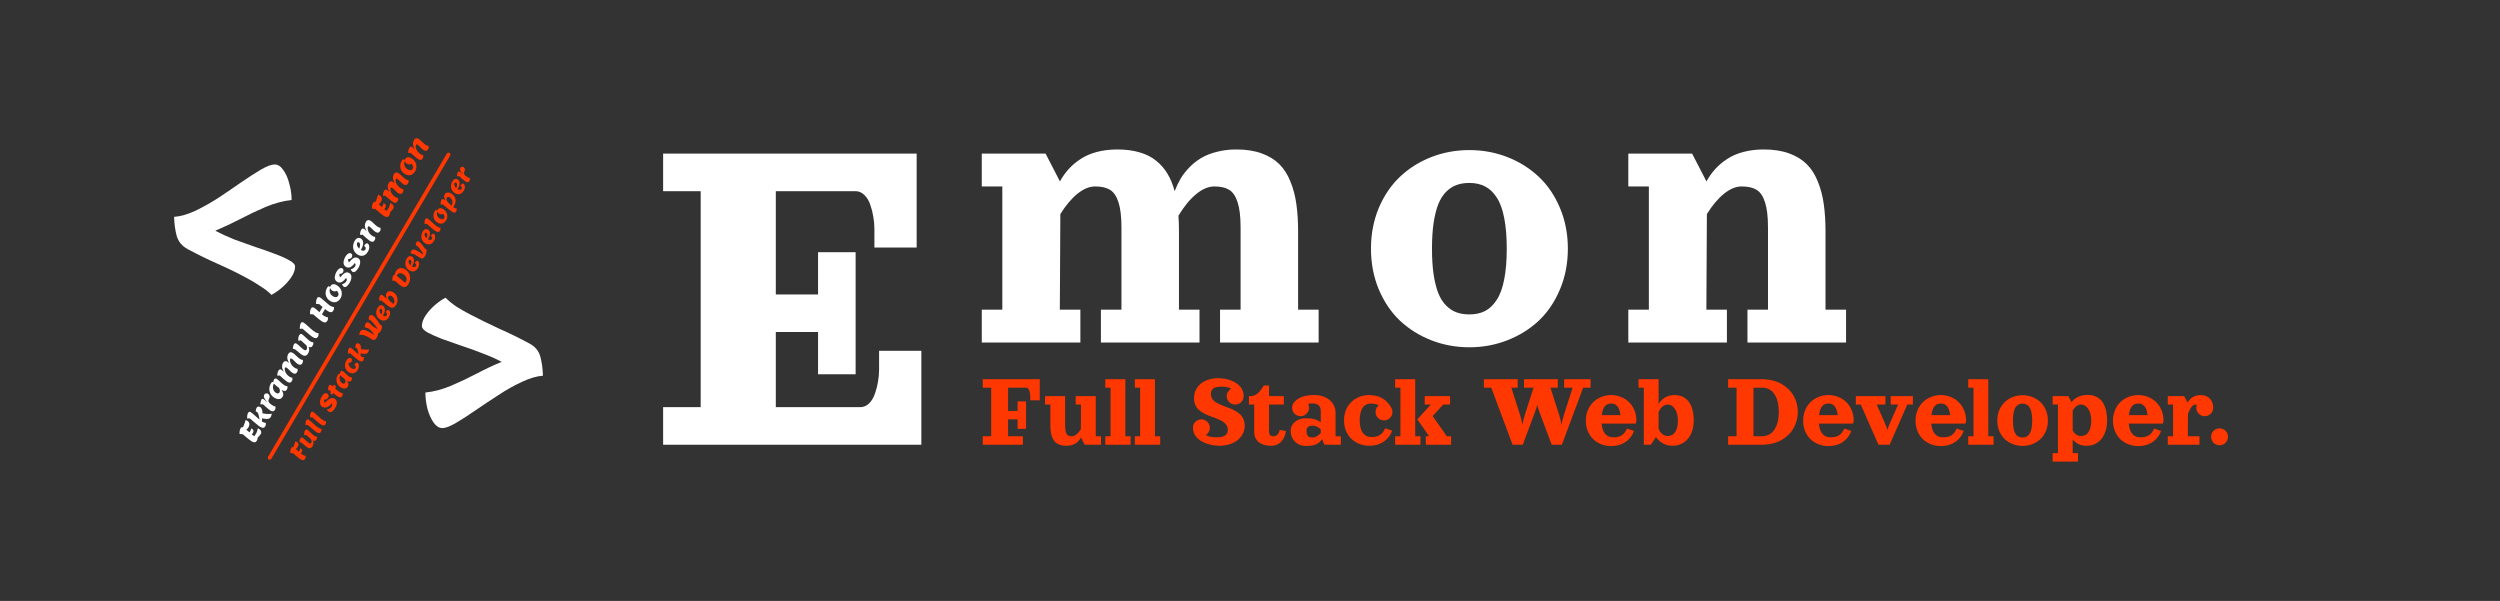 <svg width="208" height="50" viewBox="0 0 208 50" fill="none" xmlns="http://www.w3.org/2000/svg">
<rect x="0" y="0" width="208" height="50" fill="#333333" stroke="none"/>
<path d="M55.172 12.781H76.266V20.594H72.75V19.031C72.75 18.712 72.721 18.384 72.662 18.045C72.61 17.706 72.525 17.371 72.408 17.039C72.297 16.707 72.135 16.437 71.92 16.229C71.705 16.014 71.461 15.906 71.188 15.906H64.547V24.5H68.062V20.984H71.188V31.141H68.062V27.625H64.547V33.875H71.578C71.852 33.875 72.096 33.771 72.311 33.562C72.525 33.348 72.688 33.074 72.799 32.742C72.916 32.41 73.001 32.075 73.053 31.736C73.111 31.398 73.141 31.069 73.141 30.75V29.188H76.656V37H55.172V33.875H58.297V15.906H55.172V12.781Z" fill="white"/>
<path d="M102.875 12.435C103.673 12.435 104.37 12.544 104.969 12.76C105.567 12.977 106.057 13.276 106.438 13.658C106.82 14.033 107.128 14.515 107.361 15.102C107.6 15.683 107.766 16.309 107.857 16.981C107.954 17.648 108.002 18.411 108.002 19.271V25.766H109.711V28.5H101.508V25.766H103.217V18.93C103.217 18.03 103.134 17.329 102.969 16.828C102.809 16.326 102.576 15.982 102.268 15.794C101.966 15.606 101.553 15.512 101.029 15.512C100.539 15.512 100.035 15.725 99.517 16.153C98.999 16.58 98.508 17.178 98.047 17.947C98.076 18.357 98.09 18.799 98.09 19.271V25.766H99.799V28.5H91.596V25.766H93.305V18.93C93.305 18.03 93.222 17.329 93.057 16.828C92.897 16.326 92.664 15.982 92.356 15.794C92.054 15.606 91.641 15.512 91.117 15.512C90.639 15.512 90.149 15.714 89.647 16.118C89.146 16.523 88.671 17.087 88.221 17.81L88.178 25.766H89.887V28.5H81.684V25.766H83.393V15.512H81.684V12.777H86.99L88.186 15.093C88.397 14.711 88.639 14.37 88.913 14.068C89.192 13.76 89.522 13.481 89.904 13.23C90.291 12.974 90.744 12.777 91.263 12.641C91.781 12.504 92.348 12.435 92.963 12.435C93.652 12.435 94.267 12.515 94.809 12.675C95.35 12.829 95.808 13.059 96.184 13.367C96.566 13.669 96.882 14.031 97.133 14.452C97.383 14.868 97.583 15.352 97.731 15.905C97.873 15.534 98.039 15.187 98.227 14.862C98.42 14.538 98.665 14.224 98.961 13.922C99.258 13.615 99.585 13.356 99.944 13.145C100.309 12.928 100.742 12.757 101.243 12.632C101.744 12.501 102.288 12.435 102.875 12.435ZM119.064 13.076C120.067 12.683 121.129 12.487 122.251 12.487C123.374 12.487 124.433 12.683 125.43 13.076C126.433 13.47 127.304 14.019 128.045 14.726C128.785 15.426 129.369 16.292 129.797 17.323C130.23 18.354 130.446 19.477 130.446 20.69C130.446 21.903 130.23 23.026 129.797 24.057C129.369 25.088 128.785 25.956 128.045 26.663C127.304 27.363 126.433 27.91 125.43 28.303C124.433 28.697 123.374 28.893 122.251 28.893C121.129 28.893 120.067 28.697 119.064 28.303C118.067 27.91 117.199 27.363 116.458 26.663C115.723 25.956 115.139 25.088 114.706 24.057C114.279 23.026 114.065 21.903 114.065 20.69C114.065 19.477 114.279 18.354 114.706 17.323C115.139 16.292 115.723 15.426 116.458 14.726C117.199 14.019 118.067 13.47 119.064 13.076ZM122.251 15.221C121.853 15.221 121.497 15.278 121.183 15.392C120.87 15.506 120.582 15.694 120.32 15.956C120.058 16.218 119.842 16.557 119.671 16.973C119.506 17.389 119.375 17.907 119.278 18.528C119.187 19.149 119.141 19.87 119.141 20.69C119.141 21.51 119.187 22.231 119.278 22.852C119.375 23.473 119.506 23.991 119.671 24.407C119.842 24.823 120.058 25.162 120.32 25.424C120.582 25.686 120.87 25.874 121.183 25.988C121.497 26.102 121.853 26.159 122.251 26.159C122.753 26.159 123.189 26.065 123.559 25.877C123.929 25.683 124.251 25.375 124.524 24.954C124.804 24.532 125.011 23.965 125.148 23.253C125.291 22.541 125.362 21.687 125.362 20.69C125.362 19.693 125.291 18.838 125.148 18.127C125.011 17.414 124.804 16.848 124.524 16.426C124.251 16.005 123.929 15.7 123.559 15.512C123.189 15.318 122.753 15.221 122.251 15.221ZM146.755 12.435C147.552 12.435 148.25 12.544 148.848 12.76C149.447 12.977 149.936 13.276 150.318 13.658C150.7 14.033 151.007 14.515 151.241 15.102C151.48 15.683 151.645 16.309 151.737 16.981C151.833 17.648 151.882 18.411 151.882 19.271V25.766H153.591V28.5H145.388V25.766H147.097V18.93C147.097 18.03 147.014 17.329 146.849 16.828C146.689 16.326 146.456 15.982 146.148 15.794C145.846 15.606 145.433 15.512 144.909 15.512C144.431 15.512 143.941 15.714 143.439 16.118C142.938 16.523 142.462 17.087 142.012 17.81L141.97 25.766H143.679V28.5H135.476V25.766H137.185V15.512H135.476V12.777H140.782L141.978 15.093C142.189 14.711 142.431 14.37 142.705 14.068C142.984 13.76 143.314 13.481 143.696 13.23C144.083 12.974 144.536 12.777 145.054 12.641C145.573 12.504 146.14 12.435 146.755 12.435Z" fill="white"/>
<path d="M85.103 36.297V37H81.764V36.297H82.467V32.254H81.764V31.551H86.51V33.309H85.719V32.957C85.719 32.885 85.712 32.811 85.699 32.735C85.687 32.659 85.668 32.584 85.642 32.509C85.617 32.434 85.58 32.373 85.532 32.326C85.484 32.278 85.429 32.254 85.367 32.254H83.873V34.188H84.664V33.397H85.367V35.682H84.664V34.891H83.873V36.297H85.103ZM86.949 32.957H88.619V35.418C88.619 35.649 88.64 35.83 88.681 35.959C88.723 36.087 88.783 36.176 88.861 36.224C88.94 36.273 89.047 36.297 89.182 36.297C89.305 36.297 89.431 36.245 89.56 36.141C89.69 36.037 89.813 35.892 89.929 35.706L89.938 33.66H89.498V32.957H91.168V36.297H91.607V37H90.243L89.935 36.402C89.688 36.859 89.278 37.088 88.707 37.088C88.502 37.088 88.323 37.06 88.169 37.004C88.015 36.949 87.889 36.873 87.791 36.776C87.693 36.678 87.613 36.554 87.551 36.404C87.491 36.254 87.449 36.093 87.424 35.921C87.4 35.748 87.389 35.551 87.389 35.33V33.66H86.949V32.957ZM91.959 31.551H93.629V36.297H94.068V37H91.959V36.297H92.398V32.254H91.959V31.551ZM94.42 31.551H96.09V36.297H96.529V37H94.42V36.297H94.859V32.254H94.42V31.551ZM100.748 32.781C100.748 32.92 100.78 33.046 100.845 33.157C100.909 33.267 100.996 33.359 101.104 33.434C101.212 33.508 101.337 33.577 101.478 33.64C101.618 33.703 101.766 33.763 101.921 33.821C102.077 33.876 102.232 33.935 102.387 33.996C102.542 34.056 102.69 34.129 102.831 34.214C102.972 34.297 103.096 34.392 103.205 34.497C103.313 34.601 103.399 34.732 103.464 34.891C103.528 35.047 103.561 35.223 103.561 35.418C103.561 35.657 103.508 35.879 103.402 36.086C103.297 36.292 103.152 36.47 102.967 36.618C102.784 36.764 102.562 36.879 102.299 36.963C102.037 37.046 101.754 37.088 101.451 37.088C101.334 37.088 101.21 37.08 101.08 37.064C100.951 37.049 100.814 37.023 100.669 36.987C100.525 36.95 100.387 36.906 100.254 36.853C100.12 36.8 99.992 36.733 99.869 36.653C99.748 36.571 99.641 36.48 99.55 36.38C99.46 36.281 99.387 36.164 99.333 36.029C99.28 35.893 99.254 35.748 99.254 35.594C99.254 35.399 99.322 35.233 99.458 35.097C99.596 34.959 99.762 34.891 99.957 34.891C100.152 34.891 100.317 34.959 100.454 35.097C100.591 35.233 100.66 35.399 100.66 35.594C100.66 35.72 100.629 35.836 100.568 35.943C100.508 36.049 100.426 36.133 100.322 36.196C100.542 36.322 100.83 36.385 101.188 36.385C101.505 36.385 101.746 36.336 101.908 36.237C102.072 36.139 102.154 35.983 102.154 35.77C102.154 35.63 102.122 35.506 102.058 35.396C101.993 35.285 101.907 35.192 101.798 35.117C101.69 35.042 101.565 34.973 101.425 34.91C101.284 34.847 101.136 34.788 100.981 34.732C100.826 34.675 100.67 34.617 100.515 34.557C100.36 34.495 100.212 34.423 100.071 34.339C99.931 34.254 99.806 34.16 99.698 34.056C99.589 33.95 99.503 33.819 99.439 33.662C99.374 33.504 99.342 33.328 99.342 33.133C99.342 32.893 99.389 32.67 99.485 32.465C99.581 32.258 99.716 32.082 99.889 31.935C100.063 31.787 100.277 31.672 100.531 31.588C100.784 31.505 101.062 31.463 101.363 31.463C101.48 31.463 101.602 31.471 101.728 31.487C101.855 31.502 101.988 31.527 102.126 31.564C102.265 31.601 102.398 31.645 102.526 31.698C102.653 31.751 102.775 31.818 102.89 31.9C103.008 31.981 103.109 32.071 103.194 32.17C103.279 32.27 103.346 32.387 103.396 32.522C103.447 32.657 103.473 32.802 103.473 32.957C103.473 33.152 103.404 33.318 103.266 33.456C103.13 33.592 102.964 33.66 102.77 33.66C102.575 33.66 102.408 33.592 102.271 33.456C102.135 33.318 102.066 33.152 102.066 32.957C102.066 32.827 102.099 32.707 102.165 32.599C102.231 32.489 102.318 32.403 102.427 32.342C102.232 32.225 101.965 32.166 101.627 32.166C101.318 32.166 101.094 32.214 100.955 32.311C100.817 32.406 100.748 32.563 100.748 32.781ZM105.143 32.078H105.582V32.957H106.812V33.66H105.582V35.945C105.582 36.045 105.61 36.128 105.666 36.196C105.723 36.263 105.812 36.297 105.934 36.297C106.07 36.297 106.186 36.252 106.281 36.163C106.376 36.072 106.436 35.941 106.461 35.77L106.988 35.857C106.966 36.029 106.924 36.188 106.861 36.334C106.799 36.479 106.719 36.609 106.619 36.723C106.52 36.836 106.396 36.925 106.248 36.991C106.101 37.056 105.938 37.088 105.758 37.088C105.32 37.088 104.976 36.986 104.725 36.782C104.476 36.577 104.352 36.298 104.352 35.945V33.66H103.912V32.957H104C104.226 32.957 104.425 32.893 104.598 32.764C104.771 32.635 104.952 32.406 105.143 32.078ZM111.119 34.352V36.297H111.559V37H110.19L109.994 36.543C109.845 36.757 109.671 36.903 109.473 36.982C109.277 37.062 109.002 37.101 108.649 37.101C108.466 37.101 108.296 37.069 108.137 37.004C107.981 36.941 107.847 36.855 107.735 36.745C107.625 36.635 107.539 36.503 107.476 36.35C107.415 36.196 107.384 36.031 107.384 35.855C107.384 35.552 107.502 35.301 107.74 35.102C107.977 34.901 108.28 34.8 108.649 34.8C108.947 34.8 109.193 34.829 109.388 34.886C109.583 34.942 109.75 35.031 109.889 35.154V34.223C109.889 34.091 109.87 33.981 109.834 33.893C109.799 33.804 109.745 33.736 109.673 33.689C109.602 33.64 109.521 33.607 109.432 33.588C109.342 33.569 109.235 33.559 109.111 33.559C109.011 33.559 108.921 33.58 108.841 33.623C108.886 33.718 108.909 33.818 108.909 33.924C108.909 34.119 108.84 34.285 108.702 34.423C108.566 34.559 108.4 34.627 108.206 34.627C108.011 34.627 107.844 34.559 107.707 34.423C107.571 34.285 107.502 34.119 107.502 33.924C107.502 33.824 107.521 33.73 107.56 33.643C107.599 33.555 107.653 33.478 107.722 33.412C107.781 33.35 107.842 33.295 107.905 33.247C107.968 33.197 108.047 33.148 108.142 33.1C108.239 33.05 108.343 33.009 108.456 32.977C108.569 32.945 108.704 32.919 108.86 32.9C109.019 32.879 109.191 32.869 109.379 32.869C109.622 32.869 109.851 32.905 110.064 32.977C110.278 33.049 110.463 33.148 110.618 33.276C110.773 33.403 110.896 33.56 110.985 33.746C111.074 33.932 111.119 34.134 111.119 34.352ZM109.889 36.024V35.721C109.798 35.635 109.695 35.562 109.581 35.504C109.468 35.444 109.364 35.414 109.267 35.414C109.059 35.414 108.912 35.449 108.827 35.519C108.742 35.588 108.7 35.7 108.7 35.855C108.7 36.041 108.737 36.178 108.81 36.266C108.883 36.354 109.019 36.398 109.219 36.398C109.331 36.398 109.448 36.362 109.57 36.29C109.693 36.217 109.799 36.128 109.889 36.024ZM114.705 33.728C114.538 33.624 114.326 33.572 114.068 33.572C113.964 33.572 113.867 33.587 113.778 33.616C113.688 33.644 113.603 33.692 113.521 33.761C113.44 33.83 113.371 33.917 113.314 34.023C113.257 34.128 113.212 34.262 113.178 34.425C113.144 34.587 113.127 34.772 113.127 34.978C113.127 35.185 113.146 35.369 113.182 35.53C113.219 35.691 113.267 35.823 113.327 35.925C113.389 36.028 113.462 36.112 113.547 36.178C113.634 36.244 113.722 36.291 113.813 36.319C113.904 36.345 114.002 36.358 114.107 36.358C114.417 36.358 114.657 36.299 114.83 36.18C115.005 36.06 115.144 35.876 115.248 35.627L115.832 35.829C115.78 35.971 115.712 36.105 115.63 36.231C115.55 36.355 115.452 36.471 115.338 36.576C115.224 36.681 115.096 36.772 114.956 36.848C114.816 36.923 114.659 36.982 114.483 37.024C114.307 37.067 114.122 37.088 113.927 37.088C113.639 37.088 113.365 37.037 113.108 36.936C112.851 36.835 112.628 36.695 112.438 36.514C112.249 36.333 112.098 36.109 111.987 35.844C111.877 35.579 111.822 35.291 111.822 34.978C111.822 34.728 111.857 34.492 111.928 34.271C111.998 34.05 112.097 33.854 112.224 33.684C112.353 33.514 112.504 33.368 112.677 33.245C112.85 33.122 113.042 33.029 113.253 32.966C113.464 32.901 113.685 32.869 113.916 32.869C114.099 32.869 114.271 32.887 114.433 32.922C114.594 32.956 114.737 33.002 114.863 33.062C114.991 33.121 115.109 33.194 115.219 33.282C115.329 33.37 115.425 33.464 115.507 33.563C115.591 33.662 115.668 33.772 115.74 33.895C115.815 34.011 115.852 34.138 115.852 34.275C115.852 34.47 115.783 34.636 115.646 34.774C115.509 34.91 115.344 34.978 115.149 34.978C114.954 34.978 114.788 34.91 114.65 34.774C114.514 34.636 114.446 34.47 114.446 34.275C114.446 34.167 114.469 34.065 114.514 33.97C114.561 33.875 114.625 33.794 114.705 33.728ZM118.537 33.66V32.957H120.646V33.66H120.071L119.198 34.618L120.374 36.297H120.734V37H118.625V36.297H118.906L117.922 34.891L119.042 33.66H118.537ZM116.076 31.551H117.746V36.297H118.186V37H116.076V36.297H116.516V32.254H116.076V31.551ZM123.459 31.551H126.271V32.254H125.744L126.469 34.524C126.542 34.751 126.608 35.02 126.667 35.33C126.726 35.021 126.792 34.752 126.865 34.524L127.59 32.254H126.799V31.551H129.611V32.254H128.996L129.721 34.524C129.794 34.751 129.86 35.02 129.919 35.33C129.978 35.021 130.043 34.752 130.117 34.524L130.842 32.254H130.139V31.551H132.336V32.254H131.721L129.948 37H129.099L128.049 34.188C127.97 33.975 127.919 33.799 127.897 33.66C127.875 33.799 127.825 33.975 127.746 34.188L126.696 37H125.847L124.074 32.254H123.459V31.551ZM133.254 35.242C133.268 35.412 133.295 35.564 133.338 35.697C133.38 35.83 133.432 35.94 133.492 36.024C133.553 36.109 133.624 36.18 133.705 36.235C133.785 36.29 133.868 36.328 133.953 36.352C134.038 36.374 134.129 36.385 134.226 36.385C134.535 36.385 134.776 36.325 134.948 36.207C135.123 36.087 135.262 35.902 135.366 35.653L135.95 35.855C135.898 35.997 135.83 36.131 135.748 36.257C135.668 36.382 135.57 36.497 135.456 36.602C135.342 36.708 135.214 36.799 135.074 36.875C134.935 36.95 134.777 37.008 134.601 37.05C134.426 37.093 134.24 37.114 134.045 37.114C133.757 37.114 133.484 37.064 133.226 36.963C132.969 36.862 132.746 36.721 132.556 36.541C132.367 36.359 132.217 36.136 132.105 35.871C131.995 35.605 131.94 35.317 131.94 35.005C131.94 34.693 131.995 34.403 132.105 34.135C132.217 33.867 132.367 33.641 132.556 33.458C132.746 33.273 132.969 33.129 133.226 33.025C133.484 32.921 133.757 32.869 134.045 32.869C134.334 32.869 134.606 32.921 134.863 33.025C135.121 33.129 135.344 33.273 135.533 33.458C135.723 33.641 135.874 33.867 135.983 34.135C136.095 34.403 136.15 34.693 136.15 35.005L136.095 35.242H133.254ZM133.27 34.539H134.821C134.783 34.202 134.699 33.957 134.568 33.803C134.438 33.649 134.265 33.572 134.05 33.572C133.943 33.572 133.847 33.59 133.762 33.625C133.677 33.659 133.601 33.714 133.533 33.79C133.466 33.864 133.41 33.965 133.364 34.091C133.32 34.215 133.289 34.365 133.27 34.539ZM139.341 32.869C139.684 32.869 139.974 32.956 140.211 33.131C140.45 33.303 140.627 33.547 140.743 33.86C140.86 34.172 140.918 34.546 140.918 34.981C140.918 35.299 140.875 35.59 140.787 35.855C140.699 36.119 140.577 36.341 140.422 36.521C140.268 36.7 140.083 36.839 139.868 36.938C139.654 37.038 139.421 37.088 139.169 37.088C139.052 37.088 138.939 37.078 138.831 37.057C138.723 37.037 138.628 37.012 138.548 36.982C138.467 36.952 138.388 36.913 138.31 36.866C138.234 36.819 138.17 36.776 138.119 36.736C138.069 36.697 138.019 36.65 137.968 36.596C137.918 36.541 137.88 36.499 137.855 36.468C137.832 36.438 137.806 36.402 137.776 36.361L137.348 37H136.766V32.254H136.326V31.551H137.996V33.616C138.056 33.512 138.126 33.417 138.207 33.331C138.288 33.244 138.382 33.166 138.49 33.096C138.6 33.024 138.728 32.968 138.873 32.928C139.018 32.889 139.174 32.869 139.341 32.869ZM137.996 35.684C138.074 35.864 138.175 36.008 138.299 36.114C138.424 36.22 138.571 36.273 138.741 36.273C139.031 36.273 139.246 36.159 139.387 35.932C139.529 35.705 139.6 35.383 139.6 34.965C139.6 34.769 139.577 34.588 139.53 34.423C139.484 34.256 139.423 34.117 139.345 34.007C139.269 33.898 139.181 33.812 139.082 33.752C138.982 33.691 138.878 33.66 138.77 33.66C138.608 33.66 138.466 33.71 138.343 33.81C138.222 33.908 138.106 34.055 137.996 34.251V35.684ZM146.592 37H143.779V36.297H144.482V32.254H143.779V31.551H146.592C146.907 31.551 147.204 31.586 147.484 31.656C147.764 31.725 148.011 31.822 148.227 31.946C148.443 32.069 148.637 32.216 148.809 32.386C148.982 32.556 149.124 32.742 149.235 32.944C149.348 33.146 149.434 33.36 149.492 33.585C149.551 33.81 149.58 34.04 149.58 34.275C149.58 34.511 149.551 34.742 149.492 34.968C149.434 35.192 149.348 35.405 149.235 35.607C149.124 35.809 148.982 35.995 148.809 36.165C148.637 36.335 148.443 36.482 148.227 36.607C148.011 36.73 147.764 36.826 147.484 36.897C147.204 36.966 146.907 37 146.592 37ZM146.592 36.297C146.82 36.297 147.025 36.246 147.205 36.145C147.385 36.043 147.532 35.901 147.646 35.719C147.762 35.537 147.849 35.325 147.908 35.082C147.968 34.837 147.998 34.568 147.998 34.275C147.998 34.041 147.98 33.823 147.945 33.621C147.91 33.419 147.855 33.233 147.781 33.065C147.706 32.895 147.614 32.751 147.504 32.632C147.395 32.512 147.263 32.419 147.108 32.353C146.953 32.287 146.781 32.254 146.592 32.254H145.889V36.297H146.592ZM151.333 35.242C151.347 35.412 151.375 35.564 151.417 35.697C151.459 35.83 151.511 35.94 151.571 36.024C151.632 36.109 151.703 36.18 151.784 36.235C151.865 36.29 151.947 36.328 152.032 36.352C152.117 36.374 152.208 36.385 152.305 36.385C152.614 36.385 152.855 36.325 153.028 36.207C153.202 36.087 153.341 35.902 153.445 35.653L154.03 35.855C153.977 35.997 153.909 36.131 153.827 36.257C153.747 36.382 153.649 36.497 153.535 36.602C153.421 36.708 153.293 36.799 153.153 36.875C153.014 36.95 152.856 37.008 152.68 37.05C152.505 37.093 152.319 37.114 152.125 37.114C151.836 37.114 151.563 37.064 151.305 36.963C151.049 36.862 150.825 36.721 150.635 36.541C150.446 36.359 150.296 36.136 150.184 35.871C150.074 35.605 150.02 35.317 150.02 35.005C150.02 34.693 150.074 34.403 150.184 34.135C150.296 33.867 150.446 33.641 150.635 33.458C150.825 33.273 151.049 33.129 151.305 33.025C151.563 32.921 151.836 32.869 152.125 32.869C152.413 32.869 152.686 32.921 152.942 33.025C153.2 33.129 153.423 33.273 153.612 33.458C153.802 33.641 153.953 33.867 154.062 34.135C154.174 34.403 154.229 34.693 154.229 35.005L154.175 35.242H151.333ZM151.349 34.539H152.9C152.862 34.202 152.778 33.957 152.647 33.803C152.517 33.649 152.344 33.572 152.129 33.572C152.022 33.572 151.926 33.59 151.841 33.625C151.756 33.659 151.68 33.714 151.613 33.79C151.545 33.864 151.489 33.965 151.443 34.091C151.399 34.215 151.368 34.365 151.349 34.539ZM154.405 32.957H156.866V33.66H156.143L156.84 35.242C156.929 35.45 156.994 35.626 157.033 35.77C157.073 35.626 157.137 35.45 157.227 35.242L157.921 33.66H157.306V32.957H159.151V33.66H158.686L157.218 37H156.286L154.818 33.66H154.405V32.957ZM160.685 35.242C160.698 35.412 160.726 35.564 160.769 35.697C160.811 35.83 160.862 35.94 160.922 36.024C160.984 36.109 161.055 36.18 161.135 36.235C161.216 36.29 161.299 36.328 161.384 36.352C161.469 36.374 161.56 36.385 161.656 36.385C161.965 36.385 162.206 36.325 162.379 36.207C162.553 36.087 162.693 35.902 162.797 35.653L163.381 35.855C163.328 35.997 163.261 36.131 163.179 36.257C163.098 36.382 163.001 36.497 162.887 36.602C162.772 36.708 162.645 36.799 162.504 36.875C162.365 36.95 162.208 37.008 162.032 37.05C161.856 37.093 161.671 37.114 161.476 37.114C161.188 37.114 160.914 37.064 160.656 36.963C160.4 36.862 160.177 36.721 159.986 36.541C159.797 36.359 159.647 36.136 159.536 35.871C159.426 35.605 159.371 35.317 159.371 35.005C159.371 34.693 159.426 34.403 159.536 34.135C159.647 33.867 159.797 33.641 159.986 33.458C160.177 33.273 160.4 33.129 160.656 33.025C160.914 32.921 161.188 32.869 161.476 32.869C161.765 32.869 162.037 32.921 162.293 33.025C162.551 33.129 162.775 33.273 162.964 33.458C163.154 33.641 163.304 33.867 163.414 34.135C163.525 34.403 163.581 34.693 163.581 35.005L163.526 35.242H160.685ZM160.7 34.539H162.252C162.214 34.202 162.129 33.957 161.999 33.803C161.869 33.649 161.696 33.572 161.48 33.572C161.374 33.572 161.278 33.59 161.193 33.625C161.108 33.659 161.031 33.714 160.964 33.79C160.897 33.864 160.84 33.965 160.795 34.091C160.751 34.215 160.719 34.365 160.7 34.539ZM163.757 31.551H165.427V36.297H165.866V37H163.757V36.297H164.196V32.254H163.757V31.551ZM167.459 33.034C167.717 32.933 167.99 32.882 168.279 32.882C168.567 32.882 168.84 32.933 169.096 33.034C169.354 33.135 169.578 33.276 169.769 33.458C169.959 33.638 170.109 33.861 170.219 34.126C170.33 34.391 170.386 34.68 170.386 34.992C170.386 35.304 170.33 35.592 170.219 35.857C170.109 36.123 169.959 36.346 169.769 36.528C169.578 36.708 169.354 36.848 169.096 36.95C168.84 37.05 168.567 37.101 168.279 37.101C167.99 37.101 167.717 37.05 167.459 36.95C167.203 36.848 166.979 36.708 166.789 36.528C166.6 36.346 166.45 36.123 166.339 35.857C166.229 35.592 166.174 35.304 166.174 34.992C166.174 34.68 166.229 34.391 166.339 34.126C166.45 33.861 166.6 33.638 166.789 33.458C166.979 33.276 167.203 33.135 167.459 33.034ZM168.279 33.585C168.176 33.585 168.085 33.6 168.004 33.629C167.924 33.659 167.85 33.707 167.782 33.774C167.715 33.842 167.659 33.929 167.615 34.036C167.573 34.143 167.539 34.276 167.514 34.436C167.491 34.596 167.479 34.781 167.479 34.992C167.479 35.203 167.491 35.388 167.514 35.548C167.539 35.707 167.573 35.841 167.615 35.947C167.659 36.054 167.715 36.142 167.782 36.209C167.85 36.276 167.924 36.325 168.004 36.354C168.085 36.383 168.176 36.398 168.279 36.398C168.408 36.398 168.52 36.374 168.615 36.325C168.71 36.276 168.793 36.197 168.863 36.088C168.935 35.98 168.989 35.834 169.024 35.651C169.06 35.468 169.079 35.248 169.079 34.992C169.079 34.735 169.06 34.516 169.024 34.333C168.989 34.149 168.935 34.004 168.863 33.895C168.793 33.787 168.71 33.709 168.615 33.66C168.52 33.61 168.408 33.585 168.279 33.585ZM173.73 32.856C174.073 32.856 174.364 32.944 174.603 33.12C174.841 33.295 175.019 33.541 175.134 33.856C175.251 34.171 175.31 34.546 175.31 34.981C175.31 35.299 175.268 35.589 175.185 35.853C175.103 36.117 174.987 36.339 174.838 36.521C174.69 36.701 174.51 36.841 174.299 36.941C174.09 37.039 173.86 37.088 173.609 37.088C173.483 37.088 173.365 37.076 173.253 37.053C173.142 37.031 173.047 37.003 172.968 36.969C172.89 36.935 172.816 36.894 172.746 36.844C172.676 36.794 172.618 36.747 172.574 36.703C172.532 36.659 172.49 36.61 172.449 36.556V37.703H172.889V38.406H170.779V37.703H171.219V33.66H170.779V32.957H172.084L172.35 33.469C172.407 33.388 172.473 33.315 172.546 33.249C172.836 32.987 173.231 32.856 173.73 32.856ZM172.449 35.811C172.616 36.119 172.843 36.273 173.13 36.273C173.42 36.273 173.636 36.159 173.776 35.932C173.918 35.705 173.99 35.383 173.99 34.965C173.99 34.769 173.966 34.588 173.919 34.423C173.874 34.256 173.812 34.117 173.735 34.007C173.658 33.898 173.571 33.812 173.471 33.752C173.371 33.691 173.267 33.66 173.159 33.66C173.012 33.66 172.882 33.701 172.768 33.783C172.655 33.864 172.549 33.984 172.449 34.144V35.811ZM177.112 35.242C177.125 35.412 177.153 35.564 177.195 35.697C177.238 35.83 177.289 35.94 177.349 36.024C177.411 36.109 177.482 36.18 177.562 36.235C177.643 36.29 177.726 36.328 177.811 36.352C177.896 36.374 177.986 36.385 178.083 36.385C178.392 36.385 178.633 36.325 178.806 36.207C178.98 36.087 179.119 35.902 179.223 35.653L179.808 35.855C179.755 35.997 179.688 36.131 179.606 36.257C179.525 36.382 179.428 36.497 179.313 36.602C179.199 36.708 179.072 36.799 178.931 36.875C178.792 36.95 178.635 37.008 178.459 37.05C178.283 37.093 178.098 37.114 177.903 37.114C177.614 37.114 177.341 37.064 177.083 36.963C176.827 36.862 176.604 36.721 176.413 36.541C176.224 36.359 176.074 36.136 175.963 35.871C175.853 35.605 175.798 35.317 175.798 35.005C175.798 34.693 175.853 34.403 175.963 34.135C176.074 33.867 176.224 33.641 176.413 33.458C176.604 33.273 176.827 33.129 177.083 33.025C177.341 32.921 177.614 32.869 177.903 32.869C178.191 32.869 178.464 32.921 178.72 33.025C178.978 33.129 179.201 33.273 179.39 33.458C179.581 33.641 179.731 33.867 179.841 34.135C179.952 34.403 180.008 34.693 180.008 35.005L179.953 35.242H177.112ZM177.127 34.539H178.678C178.64 34.202 178.556 33.957 178.426 33.803C178.295 33.649 178.123 33.572 177.907 33.572C177.8 33.572 177.704 33.59 177.619 33.625C177.534 33.659 177.458 33.714 177.391 33.79C177.323 33.864 177.267 33.965 177.222 34.091C177.178 34.215 177.146 34.365 177.127 34.539ZM180.359 32.957H181.724L182.001 33.491C182.26 33.076 182.627 32.869 183.102 32.869C183.419 32.869 183.671 32.967 183.857 33.164C184.045 33.358 184.139 33.612 184.139 33.924C184.139 34.119 184.07 34.285 183.932 34.423C183.796 34.559 183.63 34.627 183.436 34.627C183.241 34.627 183.074 34.559 182.937 34.423C182.801 34.285 182.732 34.119 182.732 33.924C182.732 33.845 182.745 33.769 182.77 33.695C182.73 33.672 182.688 33.66 182.645 33.66C182.546 33.66 182.445 33.725 182.339 33.853C182.235 33.981 182.135 34.172 182.038 34.427L182.029 36.297H182.996V37H180.359V36.297H180.799V33.66H180.359V32.957ZM184.167 36.84C184.031 36.702 183.963 36.536 183.963 36.341C183.963 36.146 184.031 35.98 184.167 35.844C184.305 35.706 184.471 35.638 184.666 35.638C184.861 35.638 185.026 35.706 185.163 35.844C185.3 35.98 185.369 36.146 185.369 36.341C185.369 36.536 185.3 36.702 185.163 36.84C185.026 36.976 184.861 37.044 184.666 37.044C184.471 37.044 184.305 36.976 184.167 36.84Z" fill="#FF3700"/>
<path d="M21.375 36.659C21.324 36.745 21.263 36.792 21.193 36.8C21.122 36.805 21.036 36.778 20.935 36.72C20.87 36.682 20.779 36.615 20.662 36.519C20.544 36.421 20.389 36.29 20.197 36.126L19.929 36.107C19.925 36.024 19.93 35.941 19.943 35.856C19.955 35.772 19.981 35.695 20.021 35.627C20.047 35.583 20.076 35.557 20.109 35.548C20.142 35.538 20.177 35.538 20.213 35.549C20.238 35.503 20.264 35.447 20.29 35.381C20.317 35.315 20.343 35.245 20.368 35.169C20.393 35.094 20.415 35.02 20.434 34.946C20.462 34.954 20.488 34.963 20.509 34.974C20.531 34.983 20.551 34.993 20.569 35.004C20.643 35.047 20.694 35.099 20.721 35.16C20.747 35.22 20.755 35.285 20.744 35.355C20.733 35.423 20.708 35.491 20.669 35.558C20.627 35.63 20.569 35.693 20.495 35.747C20.535 35.78 20.576 35.816 20.62 35.854C20.663 35.891 20.706 35.928 20.749 35.968C20.765 35.949 20.78 35.931 20.794 35.913C20.808 35.894 20.822 35.874 20.834 35.854C20.844 35.825 20.855 35.792 20.866 35.755C20.876 35.716 20.885 35.683 20.892 35.654C20.911 35.658 20.93 35.666 20.948 35.676C20.966 35.685 20.98 35.692 20.99 35.698C21.052 35.734 21.085 35.782 21.089 35.841C21.093 35.899 21.079 35.956 21.045 36.013C21.031 36.038 21.016 36.06 21 36.08C20.984 36.1 20.966 36.119 20.948 36.138C20.983 36.167 21.017 36.194 21.05 36.218C21.082 36.242 21.122 36.268 21.167 36.294L21.351 35.981C21.394 35.875 21.427 35.761 21.449 35.641C21.466 35.644 21.483 35.65 21.499 35.657C21.516 35.665 21.533 35.674 21.551 35.685C21.596 35.711 21.636 35.747 21.671 35.791C21.706 35.836 21.727 35.885 21.735 35.94C21.743 35.995 21.73 36.05 21.697 36.107C21.679 36.136 21.659 36.165 21.635 36.193C21.612 36.221 21.587 36.25 21.561 36.28C21.541 36.301 21.521 36.325 21.499 36.35C21.478 36.374 21.456 36.402 21.432 36.433C21.433 36.517 21.414 36.592 21.375 36.659ZM22.072 35.469C22.025 35.547 21.968 35.589 21.899 35.594C21.83 35.599 21.745 35.572 21.644 35.513C21.616 35.496 21.576 35.469 21.524 35.43C21.473 35.389 21.415 35.343 21.35 35.29C21.286 35.237 21.22 35.181 21.152 35.122C21.082 35.063 21.015 35.005 20.95 34.95C20.885 34.895 20.828 34.846 20.777 34.803L20.558 34.82C20.558 34.728 20.562 34.644 20.571 34.566C20.581 34.488 20.603 34.419 20.64 34.357C20.672 34.303 20.704 34.272 20.739 34.264C20.772 34.254 20.814 34.263 20.863 34.292C20.905 34.317 20.955 34.353 21.011 34.399C21.067 34.446 21.128 34.498 21.194 34.558C21.259 34.616 21.326 34.677 21.395 34.74C21.463 34.802 21.53 34.86 21.597 34.914L21.56 34.729C21.546 34.659 21.533 34.594 21.52 34.535C21.509 34.475 21.492 34.423 21.471 34.379C21.449 34.334 21.418 34.299 21.376 34.275C21.358 34.264 21.341 34.256 21.325 34.25C21.31 34.244 21.294 34.24 21.278 34.238C21.276 34.114 21.299 34.011 21.346 33.93C21.378 33.876 21.421 33.843 21.475 33.831C21.528 33.819 21.582 33.829 21.637 33.861C21.691 33.892 21.732 33.937 21.762 33.996C21.792 34.053 21.813 34.117 21.824 34.187C21.834 34.256 21.839 34.323 21.839 34.388C21.946 34.413 22.051 34.43 22.155 34.44C22.259 34.449 22.351 34.45 22.429 34.444C22.506 34.437 22.56 34.424 22.59 34.405C22.602 34.447 22.601 34.495 22.586 34.549C22.572 34.603 22.553 34.65 22.529 34.691C22.482 34.771 22.415 34.823 22.329 34.845C22.242 34.867 22.124 34.864 21.974 34.836L21.808 34.804L21.79 35.061C21.8 35.068 21.81 35.075 21.822 35.082C21.832 35.088 21.843 35.094 21.853 35.1C21.904 35.129 21.951 35.151 21.997 35.166C22.042 35.178 22.082 35.181 22.117 35.173C22.128 35.301 22.113 35.399 22.072 35.469ZM22.883 34.089C22.836 34.168 22.783 34.212 22.722 34.221C22.66 34.23 22.591 34.212 22.513 34.167C22.486 34.151 22.447 34.123 22.396 34.083C22.343 34.042 22.286 33.996 22.224 33.944C22.162 33.891 22.1 33.837 22.039 33.782C21.977 33.727 21.923 33.677 21.876 33.632L21.662 33.642C21.671 33.558 21.682 33.481 21.695 33.413C21.707 33.342 21.726 33.284 21.753 33.239C21.773 33.205 21.799 33.188 21.831 33.186C21.863 33.184 21.898 33.193 21.934 33.215C21.975 33.239 22.018 33.273 22.061 33.317C22.104 33.361 22.143 33.403 22.18 33.444L22.201 33.43C22.094 33.307 22.021 33.196 21.982 33.097C21.944 32.997 21.945 32.911 21.987 32.84C22.014 32.794 22.047 32.763 22.084 32.746C22.12 32.73 22.157 32.723 22.194 32.728C22.231 32.73 22.263 32.739 22.29 32.755C22.333 32.78 22.368 32.815 22.395 32.86C22.422 32.904 22.434 32.956 22.433 33.017C22.43 33.078 22.407 33.147 22.362 33.223C22.345 33.252 22.334 33.285 22.33 33.321C22.327 33.357 22.336 33.397 22.359 33.441C22.38 33.485 22.419 33.532 22.475 33.584C22.532 33.635 22.613 33.691 22.716 33.751C22.797 33.797 22.863 33.818 22.917 33.813C22.933 33.93 22.922 34.022 22.883 34.089ZM23.517 33.01C23.474 33.082 23.418 33.135 23.348 33.169C23.279 33.201 23.201 33.212 23.115 33.202C23.029 33.191 22.94 33.159 22.848 33.106C22.74 33.043 22.652 32.966 22.582 32.876C22.512 32.783 22.463 32.684 22.434 32.577C22.406 32.468 22.399 32.358 22.416 32.244C22.431 32.13 22.47 32.02 22.532 31.913C22.551 31.882 22.567 31.856 22.583 31.835C22.598 31.813 22.616 31.791 22.638 31.769C22.679 31.782 22.713 31.796 22.741 31.811C22.739 31.77 22.743 31.728 22.754 31.686C22.764 31.643 22.778 31.606 22.796 31.575C22.851 31.481 22.93 31.464 23.032 31.524C23.066 31.543 23.108 31.576 23.159 31.623C23.209 31.668 23.264 31.719 23.324 31.777C23.384 31.832 23.446 31.887 23.511 31.943C23.575 31.996 23.638 32.04 23.701 32.076C23.785 32.126 23.855 32.14 23.912 32.12C23.933 32.229 23.92 32.324 23.872 32.405C23.828 32.48 23.773 32.522 23.705 32.531C23.638 32.538 23.555 32.513 23.456 32.456L23.436 32.47C23.508 32.559 23.552 32.652 23.566 32.748C23.58 32.843 23.564 32.93 23.517 33.01ZM23.253 32.651C23.282 32.601 23.293 32.542 23.285 32.473C23.277 32.404 23.25 32.335 23.206 32.266C23.159 32.231 23.114 32.199 23.073 32.168C23.032 32.135 22.988 32.099 22.943 32.061C22.899 32.021 22.846 31.974 22.786 31.92C22.747 31.986 22.724 32.056 22.715 32.13C22.705 32.203 22.709 32.275 22.726 32.347C22.742 32.419 22.771 32.485 22.812 32.545C22.853 32.603 22.904 32.651 22.966 32.687C23.03 32.724 23.087 32.74 23.137 32.734C23.186 32.727 23.225 32.699 23.253 32.651ZM24.291 31.693C24.243 31.774 24.188 31.82 24.127 31.831C24.065 31.841 23.995 31.824 23.917 31.779C23.89 31.763 23.851 31.735 23.8 31.695C23.747 31.654 23.69 31.608 23.628 31.556C23.566 31.502 23.504 31.448 23.442 31.393C23.381 31.338 23.327 31.289 23.28 31.244L23.066 31.254C23.067 31.184 23.075 31.113 23.09 31.04C23.104 30.965 23.13 30.896 23.167 30.833C23.199 30.779 23.236 30.747 23.278 30.737C23.319 30.726 23.362 30.734 23.408 30.761C23.441 30.78 23.474 30.805 23.505 30.835C23.536 30.865 23.561 30.894 23.58 30.92L23.601 30.907C23.515 30.755 23.47 30.621 23.466 30.506C23.462 30.392 23.488 30.287 23.543 30.193C23.583 30.125 23.634 30.079 23.694 30.055C23.754 30.031 23.822 30.041 23.898 30.086C23.937 30.109 23.976 30.14 24.015 30.18L24.036 30.166C23.95 30.014 23.905 29.881 23.901 29.766C23.897 29.651 23.923 29.547 23.978 29.453C24.024 29.374 24.078 29.327 24.14 29.311C24.2 29.294 24.27 29.309 24.351 29.356C24.421 29.396 24.489 29.449 24.557 29.515C24.624 29.578 24.693 29.643 24.765 29.711C24.835 29.778 24.91 29.835 24.991 29.881C25.071 29.928 25.138 29.949 25.191 29.944C25.215 30.049 25.204 30.139 25.161 30.212C25.114 30.293 25.059 30.339 24.997 30.35C24.935 30.36 24.865 30.343 24.788 30.298C24.745 30.273 24.701 30.24 24.656 30.198C24.61 30.155 24.564 30.11 24.519 30.063C24.473 30.016 24.43 29.973 24.389 29.933C24.348 29.894 24.31 29.864 24.275 29.844C24.248 29.828 24.224 29.82 24.202 29.822C24.181 29.822 24.163 29.834 24.149 29.858C24.129 29.893 24.121 29.942 24.125 30.006C24.131 30.067 24.149 30.136 24.181 30.212C24.213 30.286 24.259 30.359 24.321 30.431C24.383 30.503 24.461 30.567 24.555 30.622C24.636 30.669 24.703 30.689 24.756 30.684C24.779 30.79 24.769 30.879 24.726 30.952C24.678 31.034 24.623 31.079 24.562 31.09C24.5 31.101 24.43 31.084 24.352 31.038C24.31 31.013 24.266 30.98 24.221 30.938C24.175 30.896 24.129 30.851 24.084 30.804C24.038 30.757 23.995 30.713 23.954 30.674C23.913 30.634 23.875 30.605 23.84 30.584C23.813 30.568 23.788 30.561 23.767 30.562C23.746 30.562 23.728 30.574 23.714 30.599C23.693 30.634 23.685 30.683 23.69 30.746C23.695 30.808 23.714 30.877 23.746 30.952C23.777 31.026 23.824 31.099 23.886 31.171C23.948 31.244 24.026 31.307 24.12 31.362C24.2 31.409 24.267 31.43 24.321 31.425C24.344 31.53 24.334 31.619 24.291 31.693ZM25.634 29.408C25.587 29.488 25.536 29.542 25.481 29.571C25.428 29.599 25.373 29.608 25.316 29.599C25.258 29.588 25.199 29.565 25.14 29.53C25.071 29.49 25.003 29.441 24.937 29.383C24.869 29.325 24.803 29.267 24.74 29.212C24.676 29.155 24.617 29.111 24.562 29.08C24.482 29.033 24.415 29.012 24.362 29.017C24.364 28.948 24.374 28.88 24.39 28.813C24.407 28.745 24.425 28.693 24.445 28.658C24.476 28.605 24.51 28.574 24.545 28.564C24.58 28.551 24.622 28.559 24.672 28.588C24.699 28.604 24.734 28.63 24.777 28.665C24.82 28.7 24.865 28.739 24.914 28.784C24.963 28.828 25.012 28.872 25.061 28.919C25.11 28.963 25.155 29.002 25.196 29.036C25.236 29.07 25.27 29.095 25.296 29.11C25.343 29.138 25.387 29.146 25.426 29.136C25.466 29.125 25.496 29.101 25.517 29.065C25.542 29.024 25.552 28.972 25.547 28.908C25.542 28.845 25.519 28.781 25.477 28.717C25.451 28.695 25.42 28.668 25.381 28.635C25.344 28.602 25.304 28.566 25.262 28.527C25.22 28.487 25.18 28.45 25.141 28.415C25.102 28.378 25.069 28.347 25.042 28.321L24.819 28.346C24.811 28.268 24.812 28.189 24.822 28.11C24.832 28.031 24.857 27.959 24.895 27.893C24.929 27.835 24.965 27.8 25.001 27.788C25.037 27.775 25.079 27.782 25.128 27.811C25.156 27.826 25.19 27.854 25.232 27.892C25.275 27.929 25.322 27.972 25.373 28.02C25.424 28.067 25.476 28.116 25.532 28.167C25.587 28.218 25.641 28.267 25.696 28.313C25.75 28.357 25.802 28.392 25.849 28.42C25.888 28.443 25.926 28.459 25.962 28.468C25.998 28.475 26.031 28.473 26.061 28.463C26.082 28.572 26.069 28.668 26.021 28.749C25.973 28.831 25.92 28.878 25.864 28.888C25.807 28.898 25.753 28.888 25.701 28.858L25.68 28.872C25.719 28.951 25.733 29.039 25.724 29.136C25.714 29.232 25.684 29.323 25.634 29.408ZM26.456 28.009C26.41 28.087 26.352 28.129 26.284 28.134C26.215 28.139 26.13 28.112 26.029 28.053C26 28.037 25.96 28.009 25.908 27.97C25.857 27.93 25.799 27.883 25.735 27.83C25.671 27.777 25.604 27.721 25.536 27.662C25.467 27.603 25.4 27.546 25.335 27.491C25.27 27.435 25.212 27.386 25.161 27.343L24.942 27.36C24.942 27.269 24.947 27.184 24.956 27.106C24.965 27.029 24.988 26.959 25.024 26.897C25.056 26.843 25.089 26.812 25.123 26.804C25.157 26.794 25.198 26.804 25.247 26.832C25.293 26.859 25.346 26.898 25.408 26.949C25.468 27 25.534 27.057 25.604 27.121C25.674 27.183 25.745 27.248 25.818 27.316C25.893 27.381 25.965 27.442 26.036 27.499C26.107 27.556 26.174 27.603 26.238 27.64C26.288 27.669 26.336 27.691 26.381 27.706C26.426 27.718 26.467 27.721 26.502 27.714C26.512 27.841 26.497 27.939 26.456 28.009ZM27.235 26.688C27.184 26.775 27.124 26.822 27.053 26.829C26.982 26.834 26.896 26.808 26.795 26.749C26.731 26.711 26.64 26.644 26.522 26.548C26.404 26.45 26.249 26.319 26.057 26.155L25.789 26.137C25.786 26.054 25.791 25.97 25.804 25.886C25.815 25.801 25.841 25.724 25.881 25.656C25.917 25.595 25.959 25.566 26.006 25.568C26.054 25.57 26.102 25.585 26.151 25.613C26.173 25.626 26.207 25.652 26.252 25.69C26.297 25.727 26.348 25.77 26.405 25.821C26.463 25.87 26.522 25.921 26.581 25.973L26.836 25.54C26.795 25.506 26.752 25.469 26.705 25.43C26.659 25.389 26.61 25.347 26.558 25.303L26.29 25.284C26.287 25.201 26.292 25.117 26.305 25.033C26.316 24.948 26.342 24.872 26.383 24.803C26.418 24.743 26.46 24.713 26.507 24.715C26.555 24.717 26.603 24.732 26.652 24.761C26.673 24.773 26.705 24.796 26.747 24.831C26.788 24.864 26.836 24.904 26.89 24.951C26.943 24.997 26.998 25.046 27.057 25.098C27.115 25.147 27.171 25.195 27.227 25.243C27.281 25.29 27.329 25.332 27.373 25.367C27.416 25.401 27.449 25.425 27.474 25.439C27.54 25.478 27.598 25.506 27.649 25.523C27.7 25.539 27.747 25.546 27.79 25.545C27.802 25.656 27.785 25.753 27.736 25.836C27.685 25.922 27.625 25.969 27.554 25.977C27.483 25.982 27.397 25.955 27.296 25.896C27.267 25.879 27.231 25.855 27.189 25.826C27.147 25.794 27.099 25.757 27.044 25.713L26.788 26.15C26.827 26.183 26.863 26.213 26.897 26.239C26.929 26.264 26.955 26.281 26.973 26.292C27.039 26.33 27.097 26.358 27.148 26.375C27.199 26.392 27.246 26.399 27.288 26.398C27.301 26.509 27.283 26.606 27.235 26.688ZM28.335 24.811C28.269 24.925 28.19 25.011 28.099 25.068C28.007 25.124 27.91 25.151 27.808 25.15C27.706 25.15 27.604 25.12 27.503 25.061C27.363 24.98 27.259 24.878 27.189 24.756C27.12 24.633 27.087 24.5 27.092 24.36C27.095 24.218 27.137 24.079 27.217 23.942C27.23 23.92 27.244 23.899 27.26 23.879C27.275 23.856 27.293 23.834 27.314 23.812C27.337 23.816 27.361 23.824 27.39 23.835C27.417 23.845 27.445 23.858 27.474 23.874C27.477 23.86 27.481 23.846 27.486 23.831C27.491 23.816 27.499 23.8 27.508 23.784C27.535 23.739 27.572 23.704 27.62 23.678C27.667 23.652 27.723 23.641 27.788 23.644C27.854 23.648 27.926 23.672 28.003 23.718C28.119 23.785 28.21 23.864 28.278 23.955C28.346 24.045 28.391 24.14 28.416 24.241C28.44 24.341 28.445 24.441 28.43 24.54C28.416 24.637 28.385 24.728 28.335 24.811ZM28.132 24.613C28.149 24.583 28.16 24.548 28.165 24.507C28.17 24.467 28.162 24.42 28.143 24.367C28.124 24.314 28.086 24.258 28.029 24.197C27.962 24.232 27.895 24.247 27.831 24.242C27.764 24.237 27.7 24.216 27.638 24.18C27.62 24.169 27.599 24.152 27.574 24.129C27.549 24.106 27.526 24.078 27.506 24.045C27.486 24.011 27.475 23.974 27.472 23.935C27.438 24.034 27.422 24.123 27.425 24.201C27.428 24.279 27.444 24.347 27.473 24.408C27.501 24.466 27.537 24.516 27.58 24.558C27.622 24.598 27.666 24.632 27.711 24.658C27.763 24.688 27.817 24.708 27.872 24.718C27.926 24.727 27.976 24.723 28.022 24.707C28.068 24.69 28.105 24.659 28.132 24.613ZM29.108 23.497C29.037 23.618 28.97 23.709 28.908 23.77C28.849 23.831 28.794 23.867 28.743 23.879C28.692 23.891 28.648 23.886 28.609 23.863C28.579 23.846 28.549 23.818 28.52 23.78C28.491 23.74 28.468 23.695 28.451 23.644C28.494 23.639 28.538 23.627 28.585 23.605C28.632 23.582 28.676 23.553 28.717 23.519C28.757 23.483 28.79 23.445 28.814 23.404C28.84 23.358 28.854 23.312 28.854 23.264C28.853 23.215 28.831 23.169 28.786 23.128C28.646 23.312 28.518 23.429 28.402 23.478C28.286 23.526 28.169 23.516 28.052 23.448C27.979 23.405 27.926 23.351 27.895 23.286C27.863 23.221 27.849 23.151 27.852 23.075C27.855 22.996 27.871 22.916 27.901 22.833C27.93 22.748 27.968 22.664 28.016 22.583C28.061 22.507 28.111 22.445 28.166 22.398C28.221 22.35 28.274 22.319 28.328 22.305C28.381 22.292 28.43 22.297 28.474 22.323C28.536 22.359 28.57 22.409 28.576 22.473C28.582 22.536 28.569 22.596 28.536 22.652C28.513 22.691 28.476 22.724 28.425 22.752C28.374 22.779 28.314 22.79 28.245 22.784C28.231 22.84 28.229 22.89 28.24 22.934C28.249 22.978 28.272 23.025 28.308 23.075C28.416 22.941 28.513 22.841 28.597 22.774C28.682 22.707 28.761 22.67 28.834 22.663C28.908 22.654 28.982 22.671 29.057 22.715C29.116 22.75 29.16 22.793 29.188 22.846C29.217 22.897 29.233 22.953 29.237 23.012C29.24 23.071 29.236 23.13 29.223 23.191C29.212 23.251 29.195 23.308 29.172 23.361C29.151 23.414 29.13 23.46 29.108 23.497ZM29.838 22.255C29.767 22.376 29.7 22.467 29.639 22.528C29.579 22.588 29.524 22.624 29.473 22.636C29.422 22.648 29.378 22.643 29.339 22.621C29.309 22.603 29.279 22.576 29.25 22.538C29.221 22.498 29.198 22.453 29.181 22.401C29.224 22.397 29.269 22.384 29.316 22.363C29.362 22.34 29.406 22.311 29.448 22.276C29.488 22.241 29.52 22.203 29.544 22.161C29.57 22.116 29.584 22.07 29.584 22.021C29.584 21.972 29.561 21.927 29.516 21.885C29.376 22.07 29.248 22.187 29.133 22.236C29.016 22.284 28.899 22.274 28.783 22.206C28.709 22.163 28.656 22.109 28.625 22.044C28.594 21.979 28.579 21.908 28.582 21.832C28.585 21.754 28.601 21.673 28.631 21.59C28.66 21.505 28.698 21.422 28.746 21.341C28.791 21.265 28.841 21.203 28.896 21.156C28.951 21.108 29.005 21.077 29.058 21.063C29.111 21.049 29.16 21.055 29.204 21.081C29.266 21.117 29.3 21.167 29.306 21.231C29.312 21.294 29.299 21.353 29.266 21.41C29.243 21.449 29.206 21.482 29.155 21.509C29.105 21.537 29.044 21.548 28.975 21.542C28.961 21.598 28.959 21.648 28.97 21.692C28.979 21.735 29.002 21.782 29.038 21.833C29.147 21.699 29.243 21.598 29.327 21.532C29.412 21.465 29.491 21.428 29.565 21.421C29.638 21.411 29.712 21.429 29.787 21.472C29.847 21.507 29.89 21.551 29.919 21.604C29.948 21.655 29.964 21.71 29.967 21.769C29.971 21.828 29.966 21.888 29.953 21.948C29.942 22.009 29.925 22.066 29.903 22.119C29.882 22.172 29.86 22.217 29.838 22.255ZM30.612 20.939C30.541 21.059 30.46 21.148 30.369 21.205C30.278 21.263 30.182 21.291 30.08 21.289C29.978 21.285 29.877 21.253 29.776 21.195C29.671 21.133 29.587 21.059 29.523 20.972C29.459 20.883 29.416 20.786 29.394 20.681C29.372 20.577 29.371 20.47 29.39 20.36C29.41 20.249 29.452 20.14 29.514 20.035C29.587 19.91 29.669 19.834 29.76 19.807C29.85 19.78 29.938 19.791 30.022 19.84C30.094 19.883 30.149 19.946 30.186 20.032C30.222 20.115 30.229 20.221 30.208 20.348C30.185 20.475 30.124 20.626 30.023 20.801C30.108 20.845 30.184 20.865 30.252 20.859C30.319 20.852 30.367 20.822 30.398 20.77C30.413 20.745 30.423 20.714 30.428 20.679C30.432 20.643 30.424 20.607 30.404 20.569C30.383 20.531 30.345 20.495 30.289 20.463C30.341 20.375 30.391 20.312 30.44 20.273C30.489 20.234 30.538 20.23 30.589 20.259C30.636 20.286 30.672 20.334 30.698 20.402C30.722 20.47 30.729 20.552 30.719 20.646C30.708 20.738 30.672 20.836 30.612 20.939ZM29.878 20.693C29.925 20.595 29.952 20.509 29.958 20.436C29.964 20.364 29.957 20.305 29.938 20.258C29.918 20.212 29.893 20.18 29.863 20.163C29.837 20.148 29.811 20.143 29.785 20.149C29.76 20.155 29.738 20.172 29.722 20.2C29.694 20.246 29.685 20.299 29.694 20.358C29.703 20.417 29.725 20.476 29.759 20.536C29.793 20.593 29.832 20.646 29.878 20.693ZM31.178 19.976C31.13 20.057 31.075 20.103 31.013 20.114C30.951 20.124 30.882 20.107 30.804 20.062C30.777 20.046 30.738 20.018 30.686 19.978C30.634 19.937 30.577 19.89 30.515 19.839C30.453 19.785 30.391 19.731 30.329 19.676C30.268 19.621 30.213 19.572 30.167 19.527L29.952 19.537C29.954 19.467 29.962 19.395 29.977 19.323C29.991 19.248 30.017 19.179 30.054 19.116C30.086 19.062 30.123 19.03 30.165 19.02C30.206 19.009 30.249 19.017 30.294 19.044C30.328 19.063 30.36 19.088 30.392 19.118C30.422 19.148 30.447 19.177 30.466 19.203L30.488 19.19C30.401 19.037 30.358 18.901 30.358 18.78C30.358 18.659 30.386 18.551 30.441 18.457C30.488 18.378 30.541 18.331 30.603 18.315C30.663 18.298 30.733 18.313 30.814 18.36C30.884 18.4 30.952 18.453 31.02 18.519C31.087 18.582 31.156 18.648 31.228 18.715C31.298 18.782 31.373 18.839 31.454 18.886C31.534 18.932 31.601 18.953 31.654 18.948C31.677 19.053 31.668 19.143 31.624 19.216C31.577 19.297 31.522 19.343 31.46 19.354C31.398 19.364 31.328 19.347 31.251 19.302C31.208 19.277 31.164 19.244 31.119 19.202C31.073 19.159 31.027 19.115 30.982 19.067C30.936 19.02 30.893 18.977 30.852 18.937C30.811 18.898 30.773 18.868 30.738 18.848C30.711 18.832 30.686 18.825 30.665 18.826C30.644 18.826 30.626 18.838 30.612 18.863C30.592 18.897 30.583 18.947 30.587 19.011C30.591 19.076 30.608 19.147 30.638 19.226C30.668 19.302 30.713 19.377 30.774 19.452C30.835 19.526 30.913 19.59 31.007 19.645C31.087 19.692 31.154 19.713 31.208 19.708C31.231 19.813 31.221 19.902 31.178 19.976Z" fill="white"/>
<path d="M32.392 17.913C32.341 17.999 32.281 18.046 32.21 18.054C32.139 18.059 32.053 18.032 31.953 17.974C31.888 17.936 31.797 17.869 31.679 17.773C31.561 17.675 31.407 17.544 31.214 17.38L30.946 17.361C30.943 17.278 30.948 17.195 30.961 17.11C30.973 17.025 30.998 16.949 31.039 16.881C31.064 16.837 31.094 16.811 31.127 16.802C31.16 16.792 31.195 16.792 31.23 16.803C31.256 16.757 31.281 16.701 31.308 16.635C31.334 16.569 31.36 16.499 31.386 16.423C31.411 16.348 31.433 16.273 31.452 16.2C31.48 16.208 31.505 16.217 31.526 16.228C31.549 16.237 31.569 16.247 31.587 16.258C31.661 16.301 31.711 16.353 31.738 16.413C31.765 16.474 31.773 16.539 31.762 16.609C31.751 16.677 31.726 16.744 31.686 16.811C31.644 16.884 31.586 16.947 31.513 17.001C31.552 17.034 31.594 17.07 31.638 17.108C31.68 17.144 31.723 17.182 31.766 17.221C31.782 17.203 31.797 17.185 31.811 17.167C31.826 17.148 31.839 17.128 31.852 17.108C31.861 17.079 31.872 17.046 31.883 17.009C31.894 16.97 31.902 16.936 31.909 16.907C31.929 16.912 31.948 16.92 31.966 16.93C31.984 16.939 31.998 16.946 32.008 16.952C32.07 16.988 32.103 17.036 32.106 17.095C32.111 17.153 32.096 17.21 32.063 17.267C32.048 17.291 32.033 17.314 32.018 17.334C32.001 17.354 31.984 17.373 31.966 17.392C32.001 17.421 32.035 17.448 32.067 17.472C32.1 17.496 32.139 17.522 32.184 17.548L32.368 17.235C32.412 17.128 32.444 17.015 32.467 16.895C32.484 16.898 32.501 16.903 32.517 16.911C32.533 16.919 32.55 16.928 32.569 16.939C32.614 16.965 32.654 17 32.689 17.045C32.723 17.089 32.745 17.139 32.752 17.194C32.76 17.248 32.747 17.304 32.714 17.361C32.697 17.39 32.676 17.419 32.653 17.447C32.63 17.475 32.605 17.504 32.579 17.534C32.559 17.555 32.538 17.578 32.516 17.604C32.495 17.628 32.473 17.655 32.45 17.687C32.451 17.77 32.431 17.846 32.392 17.913ZM33.082 16.734C33.035 16.815 32.98 16.861 32.918 16.872C32.856 16.883 32.786 16.865 32.709 16.82C32.681 16.804 32.642 16.776 32.591 16.736C32.539 16.695 32.482 16.649 32.42 16.597C32.358 16.544 32.296 16.489 32.234 16.434C32.172 16.38 32.118 16.33 32.071 16.285L31.857 16.295C31.858 16.225 31.866 16.154 31.881 16.081C31.896 16.006 31.921 15.938 31.958 15.874C31.99 15.82 32.027 15.788 32.07 15.778C32.111 15.768 32.154 15.775 32.199 15.802C32.233 15.821 32.265 15.846 32.296 15.876C32.327 15.906 32.352 15.935 32.371 15.962L32.392 15.948C32.306 15.796 32.261 15.662 32.257 15.548C32.254 15.433 32.279 15.329 32.335 15.234C32.375 15.166 32.425 15.12 32.486 15.097C32.545 15.072 32.613 15.083 32.69 15.127C32.728 15.15 32.767 15.181 32.806 15.221L32.828 15.207C32.741 15.055 32.696 14.922 32.693 14.807C32.689 14.692 32.715 14.588 32.77 14.494C32.816 14.415 32.87 14.368 32.931 14.352C32.992 14.335 33.062 14.35 33.142 14.397C33.212 14.438 33.281 14.491 33.349 14.556C33.416 14.619 33.485 14.685 33.556 14.752C33.627 14.819 33.702 14.876 33.782 14.923C33.862 14.97 33.929 14.99 33.983 14.985C34.006 15.09 33.996 15.18 33.953 15.253C33.905 15.334 33.85 15.38 33.788 15.391C33.727 15.402 33.657 15.384 33.579 15.339C33.536 15.314 33.492 15.281 33.448 15.239C33.401 15.197 33.355 15.152 33.31 15.105C33.265 15.057 33.222 15.014 33.181 14.975C33.14 14.935 33.102 14.905 33.067 14.885C33.039 14.869 33.015 14.862 32.993 14.863C32.973 14.863 32.955 14.875 32.941 14.9C32.92 14.934 32.912 14.983 32.917 15.047C32.922 15.109 32.941 15.177 32.973 15.253C33.004 15.327 33.051 15.4 33.112 15.472C33.174 15.544 33.252 15.608 33.347 15.663C33.427 15.71 33.494 15.731 33.547 15.726C33.571 15.831 33.561 15.92 33.518 15.994C33.47 16.075 33.415 16.121 33.353 16.131C33.291 16.142 33.221 16.125 33.144 16.08C33.101 16.055 33.057 16.021 33.012 15.98C32.966 15.937 32.92 15.892 32.875 15.845C32.83 15.798 32.787 15.755 32.745 15.715C32.704 15.676 32.666 15.646 32.631 15.625C32.604 15.61 32.58 15.602 32.558 15.604C32.537 15.603 32.52 15.616 32.505 15.64C32.485 15.675 32.477 15.724 32.481 15.787C32.487 15.849 32.505 15.918 32.538 15.994C32.569 16.067 32.615 16.14 32.677 16.213C32.739 16.285 32.817 16.349 32.912 16.404C32.992 16.451 33.059 16.471 33.112 16.466C33.136 16.571 33.126 16.661 33.082 16.734ZM34.545 14.246C34.478 14.36 34.399 14.445 34.308 14.503C34.216 14.558 34.119 14.586 34.017 14.585C33.915 14.584 33.813 14.555 33.712 14.496C33.573 14.414 33.468 14.313 33.399 14.191C33.329 14.067 33.296 13.935 33.301 13.794C33.304 13.652 33.346 13.513 33.426 13.377C33.439 13.355 33.453 13.334 33.469 13.313C33.484 13.291 33.502 13.269 33.524 13.247C33.546 13.251 33.571 13.258 33.599 13.27C33.626 13.28 33.654 13.293 33.683 13.308C33.686 13.294 33.69 13.28 33.695 13.266C33.701 13.25 33.708 13.235 33.717 13.219C33.744 13.174 33.781 13.139 33.829 13.113C33.876 13.087 33.932 13.075 33.998 13.079C34.063 13.082 34.135 13.107 34.213 13.152C34.328 13.219 34.419 13.299 34.487 13.39C34.555 13.479 34.601 13.575 34.625 13.675C34.649 13.776 34.654 13.876 34.639 13.974C34.626 14.072 34.594 14.162 34.545 14.246ZM34.341 14.047C34.358 14.018 34.37 13.982 34.374 13.942C34.379 13.901 34.372 13.855 34.352 13.802C34.333 13.749 34.295 13.692 34.239 13.632C34.171 13.667 34.105 13.682 34.04 13.677C33.974 13.671 33.91 13.65 33.847 13.614C33.829 13.604 33.808 13.587 33.783 13.564C33.758 13.541 33.736 13.513 33.715 13.48C33.695 13.446 33.684 13.409 33.681 13.369C33.647 13.469 33.631 13.557 33.634 13.635C33.637 13.713 33.653 13.782 33.682 13.842C33.71 13.9 33.746 13.95 33.789 13.993C33.831 14.033 33.875 14.066 33.921 14.093C33.972 14.123 34.026 14.143 34.081 14.152C34.135 14.161 34.185 14.158 34.231 14.141C34.277 14.125 34.314 14.094 34.341 14.047ZM35.18 13.166C35.132 13.247 35.077 13.293 35.015 13.304C34.953 13.314 34.884 13.297 34.806 13.252C34.779 13.236 34.74 13.208 34.688 13.168C34.636 13.127 34.579 13.081 34.517 13.029C34.455 12.975 34.393 12.921 34.331 12.866C34.27 12.811 34.216 12.761 34.169 12.717L33.954 12.727C33.956 12.657 33.964 12.585 33.979 12.513C33.993 12.438 34.019 12.369 34.056 12.306C34.088 12.252 34.125 12.22 34.167 12.21C34.208 12.199 34.251 12.207 34.297 12.233C34.33 12.253 34.362 12.278 34.394 12.308C34.424 12.338 34.45 12.367 34.468 12.393L34.49 12.38C34.404 12.227 34.361 12.091 34.36 11.97C34.36 11.848 34.388 11.741 34.443 11.647C34.489 11.568 34.543 11.521 34.605 11.505C34.665 11.488 34.736 11.503 34.816 11.55C34.886 11.59 34.954 11.643 35.022 11.709C35.089 11.772 35.158 11.838 35.23 11.905C35.3 11.972 35.375 12.029 35.456 12.075C35.536 12.122 35.603 12.143 35.656 12.138C35.679 12.243 35.669 12.332 35.626 12.406C35.579 12.487 35.524 12.533 35.462 12.544C35.4 12.554 35.33 12.537 35.253 12.492C35.21 12.467 35.166 12.434 35.121 12.392C35.075 12.349 35.029 12.305 34.984 12.257C34.938 12.21 34.895 12.167 34.854 12.127C34.813 12.088 34.775 12.058 34.74 12.038C34.713 12.022 34.688 12.014 34.667 12.016C34.646 12.016 34.629 12.028 34.614 12.052C34.594 12.087 34.585 12.137 34.589 12.201C34.593 12.266 34.61 12.337 34.64 12.416C34.67 12.492 34.715 12.567 34.776 12.642C34.837 12.716 34.914 12.78 35.009 12.835C35.089 12.882 35.156 12.903 35.21 12.898C35.233 13.003 35.223 13.092 35.18 13.166Z" fill="#FF3700"/>
<path d="M37.454 12.944C37.499 12.867 37.473 12.769 37.396 12.725C37.32 12.68 37.221 12.705 37.176 12.781L22.3 38.005C22.255 38.081 22.281 38.179 22.357 38.224C22.434 38.269 22.532 38.243 22.577 38.167L37.454 12.944Z" fill="#FF3700"/>
<path d="M25.387 38.167C25.343 38.241 25.291 38.281 25.231 38.287C25.17 38.291 25.096 38.268 25.01 38.218C24.955 38.185 24.877 38.128 24.776 38.045C24.676 37.961 24.543 37.848 24.379 37.707L24.149 37.691C24.147 37.619 24.151 37.547 24.162 37.475C24.172 37.403 24.195 37.337 24.229 37.279C24.252 37.241 24.277 37.219 24.305 37.212C24.334 37.203 24.363 37.203 24.394 37.212C24.424 37.156 24.456 37.082 24.489 36.992C24.522 36.901 24.55 36.808 24.576 36.713C24.631 36.733 24.675 36.753 24.71 36.774C24.758 36.802 24.792 36.839 24.812 36.885C24.831 36.93 24.837 36.98 24.829 37.033C24.821 37.085 24.802 37.136 24.771 37.188C24.751 37.223 24.727 37.253 24.699 37.28C24.672 37.306 24.64 37.331 24.603 37.355C24.64 37.386 24.68 37.42 24.723 37.459C24.765 37.497 24.807 37.534 24.851 37.572C24.866 37.557 24.879 37.541 24.892 37.525C24.905 37.508 24.916 37.491 24.927 37.474C24.935 37.449 24.944 37.421 24.954 37.389C24.963 37.356 24.971 37.327 24.977 37.302C24.994 37.306 25.01 37.313 25.025 37.322C25.04 37.329 25.052 37.336 25.061 37.341C25.114 37.372 25.142 37.413 25.145 37.464C25.149 37.513 25.136 37.562 25.107 37.611C25.094 37.633 25.081 37.653 25.068 37.67C25.053 37.687 25.038 37.703 25.023 37.719C25.085 37.773 25.132 37.808 25.163 37.826C25.22 37.859 25.27 37.883 25.313 37.898C25.357 37.913 25.397 37.919 25.434 37.918C25.444 38.013 25.429 38.096 25.387 38.167ZM26.002 37.124C25.962 37.192 25.918 37.239 25.87 37.263C25.825 37.287 25.778 37.295 25.729 37.287C25.679 37.277 25.629 37.257 25.578 37.227C25.519 37.193 25.462 37.151 25.404 37.101C25.346 37.051 25.29 37.002 25.236 36.954C25.182 36.905 25.131 36.867 25.084 36.84C25.016 36.8 24.959 36.782 24.913 36.786C24.915 36.727 24.923 36.668 24.938 36.611C24.952 36.553 24.967 36.508 24.985 36.479C25.012 36.433 25.04 36.406 25.071 36.398C25.101 36.387 25.137 36.394 25.179 36.419C25.203 36.432 25.233 36.455 25.27 36.485C25.306 36.515 25.345 36.549 25.386 36.587C25.428 36.625 25.47 36.663 25.512 36.703C25.554 36.741 25.592 36.775 25.627 36.804C25.662 36.833 25.691 36.855 25.713 36.867C25.754 36.892 25.791 36.899 25.824 36.891C25.858 36.881 25.885 36.861 25.903 36.83C25.924 36.794 25.932 36.75 25.929 36.696C25.925 36.641 25.905 36.587 25.869 36.531C25.847 36.513 25.82 36.489 25.788 36.461C25.756 36.432 25.722 36.401 25.686 36.368C25.65 36.334 25.615 36.301 25.582 36.272C25.548 36.24 25.52 36.213 25.497 36.191L25.306 36.212C25.3 36.145 25.301 36.077 25.31 36.009C25.318 35.942 25.339 35.88 25.372 35.824C25.402 35.774 25.432 35.744 25.463 35.734C25.494 35.722 25.531 35.729 25.573 35.754C25.596 35.767 25.625 35.791 25.661 35.823C25.698 35.855 25.738 35.892 25.782 35.934C25.825 35.974 25.87 36.017 25.917 36.06C25.964 36.104 26.011 36.146 26.058 36.185C26.105 36.223 26.148 36.254 26.189 36.278C26.223 36.297 26.255 36.311 26.286 36.319C26.317 36.325 26.345 36.324 26.371 36.315C26.389 36.409 26.377 36.49 26.336 36.56C26.294 36.63 26.249 36.67 26.2 36.679C26.152 36.688 26.106 36.679 26.061 36.653L26.043 36.665C26.076 36.733 26.088 36.808 26.079 36.891C26.071 36.974 26.045 37.051 26.002 37.124ZM26.71 35.927C26.671 35.994 26.621 36.03 26.562 36.034C26.503 36.038 26.43 36.014 26.344 35.964C26.319 35.949 26.285 35.925 26.241 35.892C26.197 35.858 26.148 35.817 26.093 35.772C26.038 35.726 25.981 35.678 25.923 35.627C25.863 35.577 25.806 35.527 25.75 35.48C25.695 35.432 25.645 35.39 25.602 35.352L25.414 35.367C25.414 35.289 25.419 35.216 25.427 35.15C25.435 35.083 25.454 35.023 25.486 34.97C25.513 34.924 25.541 34.897 25.571 34.891C25.599 34.883 25.635 34.891 25.677 34.915C25.716 34.938 25.762 34.972 25.814 35.016C25.866 35.06 25.922 35.109 25.982 35.163C26.041 35.217 26.102 35.273 26.165 35.331C26.229 35.388 26.291 35.44 26.352 35.489C26.412 35.538 26.47 35.578 26.524 35.61C26.567 35.636 26.608 35.654 26.647 35.667C26.686 35.678 26.72 35.68 26.75 35.674C26.759 35.783 26.745 35.867 26.71 35.927ZM27.087 35.29C27.047 35.358 26.998 35.393 26.939 35.397C26.88 35.401 26.807 35.378 26.721 35.327C26.696 35.313 26.662 35.289 26.617 35.255C26.574 35.221 26.524 35.181 26.469 35.135C26.414 35.09 26.358 35.041 26.299 34.991C26.24 34.94 26.183 34.891 26.127 34.843C26.072 34.796 26.022 34.753 25.979 34.716L25.791 34.731C25.791 34.652 25.795 34.58 25.803 34.513C25.811 34.446 25.831 34.387 25.862 34.334C25.89 34.287 25.918 34.261 25.947 34.254C25.976 34.246 26.012 34.254 26.054 34.279C26.093 34.301 26.138 34.335 26.191 34.379C26.243 34.423 26.299 34.472 26.359 34.527C26.418 34.581 26.479 34.637 26.542 34.694C26.605 34.751 26.668 34.804 26.728 34.853C26.789 34.901 26.846 34.942 26.901 34.974C26.944 34.999 26.985 35.018 27.024 35.03C27.062 35.041 27.096 35.043 27.127 35.037C27.136 35.147 27.122 35.231 27.087 35.29ZM27.901 33.915C27.842 34.014 27.787 34.091 27.734 34.147C27.683 34.203 27.635 34.242 27.59 34.263C27.545 34.283 27.502 34.292 27.463 34.288C27.423 34.283 27.385 34.27 27.35 34.249C27.316 34.229 27.286 34.205 27.259 34.175C27.232 34.145 27.209 34.106 27.189 34.059C27.23 34.062 27.276 34.055 27.327 34.037C27.378 34.019 27.426 33.994 27.471 33.961C27.516 33.927 27.552 33.888 27.577 33.845C27.611 33.788 27.63 33.735 27.635 33.687C27.639 33.638 27.626 33.593 27.597 33.554C27.461 33.726 27.326 33.837 27.192 33.884C27.056 33.931 26.935 33.923 26.828 33.86C26.764 33.823 26.716 33.778 26.684 33.724C26.652 33.67 26.633 33.612 26.626 33.55C26.618 33.488 26.619 33.425 26.629 33.363C26.638 33.3 26.653 33.241 26.674 33.186C26.693 33.13 26.714 33.083 26.737 33.045C26.82 32.905 26.9 32.807 26.978 32.752C27.055 32.694 27.134 32.69 27.216 32.738C27.264 32.766 27.297 32.8 27.316 32.841C27.336 32.881 27.344 32.923 27.34 32.968C27.335 33.011 27.32 33.053 27.296 33.094C27.267 33.143 27.226 33.182 27.171 33.212C27.114 33.242 27.055 33.251 26.993 33.24C26.97 33.278 26.961 33.324 26.965 33.377C26.969 33.43 26.99 33.475 27.029 33.512C27.151 33.386 27.26 33.291 27.356 33.227C27.453 33.162 27.541 33.125 27.619 33.116C27.697 33.107 27.771 33.123 27.841 33.164C27.922 33.212 27.976 33.275 28.003 33.355C28.031 33.435 28.035 33.524 28.016 33.621C27.998 33.718 27.96 33.815 27.901 33.915ZM28.474 32.946C28.432 33.017 28.381 33.054 28.322 33.059C28.262 33.065 28.189 33.042 28.103 32.991C28.078 32.977 28.046 32.954 28.005 32.922C27.962 32.89 27.916 32.854 27.866 32.812C27.817 32.77 27.767 32.728 27.718 32.688C27.709 32.714 27.701 32.739 27.693 32.764C27.686 32.788 27.68 32.812 27.676 32.835C27.657 32.829 27.638 32.823 27.62 32.815C27.603 32.807 27.59 32.8 27.583 32.795C27.525 32.762 27.493 32.721 27.487 32.673C27.481 32.623 27.492 32.574 27.52 32.527C27.494 32.512 27.464 32.499 27.429 32.487C27.395 32.476 27.353 32.467 27.306 32.462C27.299 32.395 27.297 32.332 27.302 32.272C27.306 32.212 27.325 32.154 27.358 32.098C27.387 32.049 27.416 32.021 27.446 32.013C27.474 32.005 27.51 32.013 27.552 32.038C27.573 32.05 27.597 32.067 27.623 32.088C27.649 32.109 27.677 32.133 27.708 32.16C27.719 32.134 27.729 32.109 27.737 32.084C27.745 32.059 27.752 32.034 27.759 32.01C27.774 32.012 27.788 32.017 27.802 32.024C27.816 32.029 27.828 32.035 27.841 32.042C27.885 32.068 27.916 32.105 27.932 32.152C27.949 32.197 27.941 32.248 27.907 32.304L27.892 32.329C27.954 32.386 28.019 32.442 28.086 32.498C28.153 32.553 28.218 32.6 28.283 32.638C28.326 32.663 28.367 32.682 28.406 32.694C28.444 32.705 28.479 32.707 28.509 32.702C28.527 32.795 28.515 32.877 28.474 32.946ZM28.939 32.159C28.903 32.221 28.855 32.266 28.794 32.295C28.735 32.322 28.668 32.331 28.595 32.322C28.521 32.313 28.445 32.286 28.366 32.24C28.274 32.186 28.198 32.12 28.139 32.042C28.079 31.962 28.038 31.877 28.013 31.785C27.989 31.692 27.984 31.597 27.998 31.5C28.011 31.402 28.044 31.308 28.099 31.216C28.114 31.19 28.129 31.168 28.142 31.15C28.155 31.131 28.171 31.112 28.189 31.093C28.224 31.105 28.254 31.117 28.278 31.129C28.276 31.094 28.28 31.059 28.289 31.023C28.298 30.986 28.31 30.954 28.325 30.928C28.373 30.847 28.441 30.833 28.528 30.884C28.557 30.901 28.593 30.929 28.636 30.97C28.679 31.008 28.726 31.052 28.777 31.102C28.828 31.149 28.881 31.197 28.937 31.244C28.992 31.29 29.046 31.328 29.099 31.36C29.171 31.402 29.232 31.414 29.281 31.397C29.299 31.491 29.287 31.572 29.246 31.642C29.208 31.705 29.16 31.741 29.102 31.749C29.044 31.755 28.974 31.734 28.889 31.684L28.871 31.696C28.933 31.772 28.971 31.852 28.983 31.935C28.994 32.016 28.98 32.091 28.939 32.159ZM28.715 31.851C28.74 31.808 28.749 31.757 28.742 31.698C28.735 31.639 28.713 31.58 28.675 31.521C28.634 31.491 28.597 31.463 28.562 31.436C28.526 31.408 28.489 31.377 28.45 31.344C28.412 31.31 28.368 31.27 28.316 31.223C28.283 31.279 28.262 31.339 28.254 31.403C28.246 31.465 28.249 31.527 28.263 31.589C28.277 31.651 28.302 31.707 28.337 31.759C28.372 31.809 28.415 31.85 28.469 31.881C28.523 31.913 28.572 31.926 28.614 31.922C28.657 31.916 28.69 31.892 28.715 31.851ZM29.759 30.774C29.702 30.87 29.635 30.943 29.556 30.992C29.478 31.039 29.394 31.063 29.306 31.063C29.218 31.062 29.132 31.037 29.045 30.986C28.955 30.933 28.883 30.87 28.829 30.795C28.774 30.719 28.737 30.637 28.718 30.547C28.7 30.457 28.699 30.366 28.716 30.271C28.733 30.176 28.769 30.083 28.822 29.993C28.881 29.895 28.944 29.83 29.013 29.799C29.081 29.767 29.143 29.767 29.199 29.799C29.252 29.831 29.281 29.873 29.286 29.928C29.291 29.982 29.28 30.033 29.251 30.082C29.232 30.115 29.2 30.143 29.156 30.166C29.113 30.19 29.061 30.199 29.001 30.194C28.993 30.254 28.999 30.314 29.021 30.372C29.042 30.43 29.073 30.482 29.114 30.529C29.154 30.575 29.198 30.612 29.247 30.641C29.312 30.679 29.377 30.699 29.441 30.699C29.504 30.699 29.551 30.672 29.583 30.617C29.605 30.58 29.611 30.537 29.601 30.49C29.589 30.441 29.551 30.398 29.487 30.36C29.531 30.285 29.575 30.231 29.617 30.198C29.659 30.165 29.701 30.161 29.744 30.186C29.784 30.209 29.815 30.251 29.836 30.311C29.856 30.37 29.862 30.441 29.853 30.521C29.843 30.602 29.811 30.686 29.759 30.774ZM30.237 29.967C30.197 30.035 30.147 30.07 30.088 30.074C30.029 30.078 29.956 30.055 29.87 30.004C29.846 29.99 29.811 29.966 29.767 29.933C29.723 29.898 29.674 29.858 29.619 29.812C29.564 29.767 29.507 29.718 29.449 29.668C29.39 29.617 29.332 29.568 29.277 29.52C29.221 29.473 29.172 29.43 29.128 29.393L28.94 29.408C28.941 29.329 28.945 29.256 28.953 29.19C28.961 29.123 28.981 29.064 29.012 29.011C29.039 28.964 29.068 28.938 29.097 28.931C29.126 28.923 29.161 28.931 29.203 28.956C29.24 28.977 29.282 29.008 29.33 29.048C29.378 29.088 29.43 29.133 29.487 29.184C29.542 29.235 29.599 29.287 29.658 29.341C29.716 29.394 29.774 29.444 29.831 29.491L29.8 29.332C29.788 29.272 29.777 29.216 29.766 29.166C29.757 29.114 29.743 29.069 29.725 29.032C29.706 28.993 29.679 28.963 29.643 28.942C29.628 28.933 29.613 28.926 29.6 28.921C29.586 28.916 29.573 28.913 29.559 28.91C29.558 28.804 29.578 28.716 29.619 28.647C29.646 28.601 29.683 28.572 29.729 28.562C29.774 28.552 29.821 28.56 29.869 28.588C29.914 28.615 29.949 28.654 29.975 28.704C30.001 28.753 30.018 28.808 30.027 28.869C30.036 28.927 30.04 28.984 30.04 29.041C30.131 29.062 30.222 29.077 30.31 29.086C30.4 29.094 30.478 29.095 30.545 29.09C30.611 29.084 30.657 29.073 30.683 29.057C30.694 29.093 30.692 29.134 30.68 29.18C30.668 29.226 30.651 29.267 30.63 29.302C30.59 29.371 30.532 29.414 30.459 29.433C30.384 29.452 30.283 29.45 30.155 29.425L30.012 29.397L29.996 29.617C30.004 29.623 30.014 29.629 30.023 29.635C30.032 29.64 30.041 29.645 30.05 29.651C30.093 29.676 30.134 29.695 30.173 29.707C30.212 29.718 30.246 29.72 30.276 29.714C30.285 29.823 30.272 29.908 30.237 29.967ZM31.362 28.066C31.296 28.177 31.234 28.247 31.175 28.275C31.116 28.303 31.05 28.295 30.978 28.253C30.909 28.213 30.852 28.179 30.805 28.152C30.758 28.122 30.714 28.096 30.673 28.072C30.61 28.035 30.545 28 30.478 27.966C30.411 27.933 30.345 27.906 30.278 27.885C30.211 27.864 30.146 27.852 30.083 27.851C30.02 27.849 29.96 27.862 29.904 27.889C29.891 27.78 29.913 27.677 29.971 27.58C30.01 27.512 30.061 27.47 30.124 27.453C30.186 27.436 30.256 27.437 30.333 27.456C30.409 27.474 30.488 27.503 30.57 27.543C30.651 27.582 30.731 27.625 30.81 27.671C30.861 27.701 30.909 27.731 30.956 27.761C31.003 27.79 31.046 27.816 31.086 27.84L31.111 27.796C31.063 27.727 31.004 27.652 30.932 27.573C30.862 27.493 30.79 27.419 30.717 27.351C30.659 27.325 30.601 27.303 30.543 27.285C30.486 27.266 30.422 27.25 30.353 27.236C30.346 27.18 30.346 27.13 30.352 27.086C30.358 27.042 30.375 26.995 30.403 26.947C30.447 26.873 30.492 26.83 30.539 26.819C30.587 26.807 30.637 26.816 30.689 26.847C30.732 26.872 30.777 26.909 30.825 26.957C30.871 27.005 30.92 27.059 30.972 27.12C30.998 27.135 31.029 27.154 31.066 27.177C31.103 27.199 31.14 27.221 31.18 27.246C31.218 27.269 31.255 27.291 31.288 27.312C31.323 27.332 31.35 27.348 31.37 27.36L31.395 27.317C31.355 27.259 31.308 27.195 31.256 27.125C31.203 27.056 31.148 26.987 31.091 26.92C31.034 26.852 30.978 26.792 30.923 26.739C30.868 26.684 30.819 26.645 30.776 26.619C30.757 26.608 30.74 26.6 30.723 26.595C30.706 26.589 30.69 26.586 30.676 26.585C30.672 26.526 30.673 26.474 30.68 26.429C30.688 26.384 30.703 26.341 30.726 26.303C30.762 26.242 30.805 26.21 30.855 26.206C30.904 26.201 30.956 26.215 31.012 26.247C31.053 26.271 31.096 26.307 31.143 26.355C31.189 26.403 31.236 26.458 31.283 26.52C31.33 26.58 31.377 26.643 31.423 26.707C31.467 26.77 31.509 26.831 31.548 26.889C31.587 26.946 31.622 26.995 31.652 27.035L31.757 27.065C31.776 27.134 31.781 27.206 31.773 27.28C31.766 27.353 31.737 27.432 31.687 27.517C31.644 27.588 31.604 27.641 31.566 27.675C31.53 27.709 31.493 27.727 31.455 27.73C31.454 27.783 31.446 27.837 31.432 27.893C31.42 27.95 31.396 28.007 31.362 28.066ZM32.359 26.38C32.299 26.482 32.229 26.558 32.151 26.607C32.072 26.656 31.99 26.68 31.903 26.678C31.816 26.674 31.729 26.647 31.642 26.597C31.553 26.544 31.481 26.48 31.427 26.405C31.372 26.329 31.335 26.246 31.317 26.156C31.298 26.066 31.297 25.974 31.314 25.88C31.332 25.785 31.367 25.692 31.421 25.602C31.484 25.495 31.554 25.43 31.632 25.407C31.71 25.384 31.785 25.394 31.857 25.436C31.919 25.473 31.965 25.528 31.996 25.601C32.027 25.672 32.033 25.763 32.015 25.872C31.995 25.981 31.942 26.11 31.855 26.26C31.928 26.298 31.993 26.315 32.051 26.31C32.109 26.304 32.151 26.279 32.177 26.235C32.19 26.213 32.198 26.186 32.203 26.156C32.206 26.126 32.199 26.094 32.182 26.062C32.165 26.029 32.132 25.999 32.084 25.971C32.129 25.896 32.172 25.842 32.214 25.809C32.256 25.775 32.298 25.771 32.342 25.797C32.382 25.82 32.412 25.861 32.434 25.92C32.455 25.978 32.461 26.048 32.452 26.129C32.442 26.208 32.411 26.291 32.359 26.38ZM31.731 26.167C31.772 26.083 31.795 26.009 31.8 25.947C31.806 25.885 31.8 25.834 31.783 25.795C31.767 25.755 31.745 25.728 31.72 25.713C31.698 25.7 31.675 25.696 31.653 25.7C31.631 25.705 31.613 25.72 31.598 25.744C31.575 25.784 31.567 25.829 31.574 25.879C31.582 25.93 31.6 25.981 31.63 26.032C31.658 26.081 31.692 26.127 31.731 26.167ZM32.964 25.359C32.89 25.482 32.807 25.559 32.713 25.588C32.619 25.616 32.51 25.594 32.386 25.521C32.35 25.501 32.3 25.464 32.234 25.412C32.167 25.36 32.091 25.298 32.004 25.226C31.917 25.153 31.826 25.075 31.732 24.993L31.544 25.008C31.544 24.93 31.546 24.86 31.553 24.796C31.559 24.732 31.578 24.674 31.608 24.624C31.636 24.576 31.666 24.547 31.698 24.536C31.728 24.524 31.765 24.531 31.807 24.555C31.836 24.572 31.872 24.598 31.914 24.632C31.956 24.665 32 24.702 32.047 24.743C32.095 24.783 32.141 24.824 32.186 24.865L32.204 24.853C32.149 24.767 32.118 24.684 32.111 24.605C32.105 24.524 32.126 24.445 32.172 24.366C32.207 24.307 32.255 24.267 32.314 24.247C32.373 24.226 32.437 24.223 32.508 24.236C32.579 24.249 32.648 24.276 32.718 24.317C32.824 24.378 32.904 24.453 32.959 24.541C33.015 24.628 33.05 24.722 33.065 24.821C33.079 24.918 33.076 25.014 33.056 25.108C33.038 25.201 33.007 25.285 32.964 25.359ZM32.744 25.29C32.783 25.225 32.805 25.16 32.812 25.096C32.818 25.031 32.811 24.969 32.792 24.911C32.774 24.851 32.746 24.797 32.71 24.751C32.672 24.703 32.629 24.666 32.58 24.637C32.55 24.619 32.518 24.608 32.482 24.602C32.447 24.596 32.414 24.598 32.383 24.608C32.352 24.617 32.329 24.634 32.313 24.661C32.289 24.702 32.279 24.744 32.284 24.789C32.29 24.832 32.306 24.876 32.333 24.919C32.358 24.961 32.391 25.003 32.429 25.043C32.468 25.082 32.507 25.119 32.548 25.153C32.589 25.186 32.626 25.214 32.661 25.237C32.697 25.261 32.724 25.279 32.744 25.29ZM33.973 23.653C33.931 23.724 33.882 23.78 33.825 23.823C33.769 23.864 33.709 23.888 33.645 23.893C33.58 23.898 33.512 23.88 33.442 23.839C33.4 23.814 33.348 23.777 33.286 23.727C33.225 23.677 33.159 23.62 33.087 23.557C33.014 23.494 32.94 23.43 32.864 23.366L32.635 23.349C32.636 23.267 32.642 23.191 32.653 23.122C32.665 23.052 32.689 22.985 32.727 22.922C32.742 22.896 32.76 22.876 32.779 22.864C32.798 22.851 32.819 22.844 32.841 22.842C32.852 22.785 32.867 22.733 32.884 22.687C32.901 22.64 32.92 22.598 32.943 22.561C33.002 22.46 33.074 22.39 33.159 22.349C33.245 22.309 33.334 22.294 33.428 22.304C33.522 22.313 33.613 22.344 33.701 22.395C33.771 22.436 33.834 22.488 33.892 22.552C33.951 22.614 34 22.687 34.039 22.769C34.079 22.851 34.105 22.939 34.118 23.034C34.13 23.129 34.126 23.228 34.104 23.333C34.081 23.437 34.037 23.544 33.973 23.653ZM33.765 23.451C33.815 23.367 33.835 23.285 33.827 23.204C33.818 23.122 33.788 23.046 33.737 22.977C33.685 22.909 33.619 22.851 33.539 22.804C33.44 22.745 33.346 22.721 33.257 22.729C33.167 22.738 33.096 22.786 33.043 22.876C33.037 22.886 33.031 22.896 33.026 22.908C33.02 22.92 33.015 22.932 33.01 22.946C33.05 22.978 33.101 23.02 33.161 23.07C33.221 23.119 33.285 23.172 33.353 23.229C33.42 23.285 33.485 23.34 33.549 23.393C33.612 23.445 33.667 23.489 33.713 23.525C33.723 23.513 33.732 23.501 33.741 23.488C33.75 23.476 33.758 23.463 33.765 23.451ZM34.78 22.289C34.719 22.392 34.65 22.468 34.571 22.517C34.493 22.566 34.41 22.59 34.323 22.587C34.236 22.584 34.149 22.557 34.063 22.506C33.973 22.453 33.901 22.39 33.847 22.315C33.792 22.238 33.756 22.155 33.737 22.065C33.718 21.976 33.718 21.884 33.734 21.79C33.752 21.695 33.787 21.602 33.841 21.511C33.904 21.404 33.975 21.34 34.052 21.317C34.13 21.294 34.205 21.304 34.277 21.346C34.339 21.382 34.386 21.437 34.417 21.51C34.448 21.582 34.454 21.672 34.435 21.782C34.416 21.891 34.362 22.02 34.275 22.169C34.348 22.208 34.414 22.224 34.471 22.22C34.529 22.213 34.571 22.188 34.597 22.144C34.61 22.122 34.619 22.096 34.623 22.066C34.626 22.035 34.62 22.004 34.603 21.971C34.585 21.939 34.552 21.908 34.505 21.88C34.549 21.805 34.592 21.751 34.634 21.718C34.676 21.685 34.719 21.681 34.762 21.706C34.802 21.73 34.833 21.771 34.855 21.829C34.875 21.888 34.881 21.957 34.872 22.038C34.863 22.117 34.832 22.201 34.78 22.289ZM34.151 22.077C34.192 21.992 34.215 21.919 34.221 21.857C34.226 21.794 34.221 21.744 34.204 21.704C34.187 21.665 34.166 21.637 34.14 21.622C34.118 21.609 34.096 21.605 34.074 21.61C34.051 21.615 34.033 21.629 34.019 21.654C33.995 21.693 33.987 21.738 33.995 21.789C34.002 21.839 34.02 21.89 34.05 21.941C34.079 21.991 34.112 22.036 34.151 22.077ZM35.375 21.283C35.31 21.393 35.246 21.463 35.183 21.491C35.119 21.518 35.047 21.508 34.968 21.461C34.895 21.418 34.817 21.371 34.735 21.32C34.653 21.268 34.579 21.224 34.515 21.186C34.439 21.142 34.374 21.116 34.319 21.107C34.264 21.097 34.216 21.098 34.176 21.108C34.162 21.023 34.176 20.946 34.216 20.877C34.253 20.816 34.299 20.779 34.354 20.769C34.408 20.758 34.47 20.765 34.539 20.79C34.608 20.814 34.681 20.849 34.757 20.894C34.798 20.918 34.844 20.946 34.896 20.977C34.947 21.007 34.997 21.038 35.047 21.069C35.097 21.099 35.141 21.127 35.179 21.152L35.212 21.096C35.175 21.041 35.133 20.982 35.088 20.916C35.042 20.851 34.995 20.786 34.946 20.722C34.896 20.657 34.848 20.6 34.802 20.55C34.754 20.5 34.71 20.463 34.672 20.44C34.656 20.431 34.641 20.425 34.627 20.421C34.614 20.416 34.601 20.413 34.588 20.411C34.589 20.355 34.594 20.305 34.605 20.261C34.616 20.215 34.63 20.178 34.648 20.148C34.676 20.1 34.71 20.076 34.75 20.074C34.79 20.071 34.834 20.083 34.88 20.11C34.92 20.134 34.963 20.171 35.008 20.221C35.053 20.27 35.099 20.325 35.145 20.386C35.19 20.446 35.232 20.506 35.273 20.563C35.312 20.62 35.346 20.668 35.376 20.706L35.485 20.741C35.494 20.787 35.496 20.841 35.491 20.905C35.486 20.968 35.473 21.032 35.453 21.099C35.434 21.165 35.408 21.227 35.375 21.283ZM36.111 20.039C36.051 20.141 35.981 20.217 35.903 20.266C35.825 20.315 35.742 20.339 35.655 20.337C35.568 20.333 35.481 20.306 35.394 20.256C35.305 20.203 35.233 20.139 35.178 20.064C35.124 19.988 35.087 19.905 35.069 19.815C35.05 19.725 35.049 19.634 35.066 19.539C35.084 19.444 35.119 19.351 35.172 19.261C35.236 19.154 35.306 19.089 35.384 19.066C35.462 19.044 35.536 19.053 35.608 19.095C35.67 19.132 35.717 19.187 35.748 19.26C35.779 19.331 35.785 19.422 35.767 19.531C35.747 19.64 35.694 19.769 35.607 19.919C35.68 19.957 35.745 19.974 35.803 19.969C35.861 19.963 35.902 19.938 35.928 19.894C35.942 19.872 35.95 19.846 35.955 19.815C35.958 19.785 35.951 19.753 35.934 19.721C35.916 19.688 35.884 19.658 35.836 19.63C35.88 19.555 35.924 19.501 35.966 19.468C36.008 19.434 36.05 19.43 36.094 19.456C36.134 19.479 36.164 19.52 36.186 19.579C36.207 19.637 36.213 19.707 36.204 19.788C36.194 19.867 36.163 19.951 36.111 20.039ZM35.483 19.826C35.524 19.742 35.547 19.668 35.552 19.606C35.558 19.544 35.552 19.493 35.535 19.454C35.519 19.414 35.497 19.387 35.472 19.372C35.45 19.359 35.427 19.355 35.405 19.36C35.383 19.364 35.365 19.379 35.35 19.403C35.327 19.443 35.319 19.488 35.326 19.538C35.334 19.589 35.352 19.64 35.382 19.691C35.41 19.741 35.444 19.786 35.483 19.826ZM36.61 19.196C36.57 19.264 36.52 19.299 36.461 19.303C36.402 19.307 36.33 19.284 36.243 19.233C36.219 19.219 36.184 19.195 36.14 19.162C36.096 19.127 36.047 19.087 35.992 19.041C35.937 18.996 35.88 18.948 35.822 18.897C35.763 18.846 35.705 18.797 35.65 18.749C35.594 18.702 35.545 18.66 35.501 18.622L35.314 18.637C35.314 18.558 35.318 18.485 35.326 18.419C35.334 18.352 35.354 18.293 35.385 18.24C35.413 18.193 35.441 18.167 35.47 18.16C35.499 18.152 35.534 18.16 35.577 18.185C35.615 18.208 35.661 18.241 35.714 18.285C35.766 18.329 35.822 18.378 35.882 18.433C35.941 18.487 36.002 18.543 36.065 18.6C36.128 18.657 36.19 18.71 36.251 18.759C36.312 18.808 36.369 18.848 36.423 18.88C36.467 18.905 36.508 18.924 36.547 18.936C36.585 18.947 36.619 18.949 36.65 18.944C36.658 19.052 36.645 19.137 36.61 19.196ZM37.128 18.32C37.071 18.417 37.003 18.49 36.925 18.539C36.846 18.587 36.763 18.61 36.675 18.609C36.588 18.608 36.501 18.582 36.414 18.532C36.295 18.462 36.205 18.374 36.146 18.27C36.087 18.164 36.059 18.05 36.063 17.929C36.067 17.808 36.103 17.689 36.172 17.572C36.183 17.553 36.195 17.535 36.209 17.518C36.221 17.498 36.237 17.479 36.256 17.461C36.275 17.464 36.296 17.471 36.32 17.48C36.343 17.489 36.367 17.501 36.392 17.514C36.395 17.502 36.398 17.49 36.402 17.477C36.407 17.464 36.414 17.451 36.422 17.438C36.444 17.399 36.477 17.369 36.518 17.347C36.558 17.324 36.606 17.315 36.662 17.318C36.719 17.321 36.78 17.342 36.846 17.381C36.945 17.439 37.023 17.507 37.081 17.586C37.139 17.663 37.178 17.744 37.198 17.831C37.219 17.917 37.223 18.003 37.21 18.087C37.198 18.171 37.171 18.248 37.128 18.32ZM36.954 18.149C36.969 18.123 36.979 18.093 36.983 18.059C36.987 18.024 36.981 17.984 36.964 17.939C36.948 17.893 36.916 17.845 36.867 17.793C36.809 17.822 36.753 17.835 36.697 17.831C36.64 17.826 36.585 17.808 36.532 17.776C36.517 17.767 36.498 17.753 36.477 17.733C36.456 17.713 36.437 17.689 36.419 17.661C36.402 17.632 36.392 17.6 36.39 17.566C36.361 17.651 36.347 17.727 36.349 17.794C36.352 17.861 36.365 17.92 36.39 17.972C36.414 18.021 36.444 18.064 36.481 18.101C36.517 18.136 36.555 18.164 36.594 18.187C36.638 18.213 36.684 18.23 36.731 18.238C36.777 18.246 36.82 18.243 36.86 18.229C36.899 18.215 36.931 18.188 36.954 18.149ZM37.958 17.576C37.916 17.647 37.87 17.685 37.819 17.689C37.769 17.694 37.71 17.677 37.644 17.638C37.62 17.623 37.584 17.599 37.536 17.563C37.488 17.528 37.434 17.487 37.373 17.441C37.312 17.393 37.249 17.343 37.185 17.29C37.12 17.238 37.058 17.187 36.999 17.139C36.94 17.09 36.889 17.046 36.845 17.009L36.657 17.024C36.658 16.945 36.662 16.873 36.669 16.808C36.677 16.741 36.697 16.681 36.728 16.628C36.755 16.582 36.79 16.56 36.832 16.562C36.873 16.564 36.914 16.577 36.956 16.602C36.969 16.609 36.982 16.617 36.997 16.628C37.011 16.637 37.025 16.648 37.041 16.66L37.059 16.648C36.998 16.57 36.963 16.487 36.955 16.4C36.945 16.313 36.964 16.23 37.01 16.152C37.045 16.092 37.093 16.053 37.154 16.033C37.214 16.013 37.279 16.01 37.35 16.024C37.421 16.037 37.492 16.065 37.563 16.106C37.632 16.146 37.694 16.201 37.751 16.27C37.806 16.337 37.849 16.414 37.877 16.502C37.906 16.59 37.914 16.685 37.903 16.787C37.892 16.889 37.854 16.995 37.789 17.105C37.776 17.126 37.764 17.146 37.751 17.166C37.737 17.184 37.722 17.204 37.706 17.226C37.742 17.252 37.777 17.274 37.811 17.295C37.844 17.314 37.876 17.327 37.906 17.335C37.938 17.341 37.967 17.34 37.993 17.332C38.01 17.426 37.999 17.507 37.958 17.576ZM37.569 17.106C37.609 17.033 37.633 16.962 37.641 16.894C37.648 16.824 37.643 16.758 37.625 16.697C37.606 16.636 37.579 16.582 37.542 16.535C37.505 16.488 37.465 16.452 37.419 16.425C37.368 16.395 37.321 16.381 37.277 16.382C37.233 16.383 37.199 16.403 37.176 16.443C37.152 16.484 37.142 16.53 37.145 16.581C37.149 16.631 37.17 16.686 37.21 16.748C37.25 16.809 37.313 16.878 37.399 16.955L37.569 17.106ZM38.58 15.866C38.52 15.968 38.45 16.044 38.372 16.093C38.294 16.142 38.211 16.166 38.124 16.164C38.037 16.16 37.95 16.133 37.863 16.083C37.774 16.03 37.702 15.966 37.648 15.891C37.593 15.815 37.556 15.732 37.538 15.642C37.519 15.552 37.518 15.46 37.535 15.366C37.553 15.271 37.588 15.178 37.642 15.088C37.705 14.981 37.776 14.916 37.853 14.893C37.931 14.87 38.006 14.88 38.078 14.922C38.14 14.959 38.186 15.014 38.218 15.087C38.248 15.159 38.255 15.249 38.236 15.358C38.216 15.467 38.163 15.597 38.076 15.746C38.149 15.784 38.214 15.801 38.272 15.796C38.33 15.79 38.371 15.765 38.398 15.721C38.411 15.699 38.419 15.673 38.424 15.643C38.427 15.612 38.42 15.58 38.404 15.548C38.386 15.515 38.353 15.485 38.305 15.457C38.349 15.382 38.393 15.328 38.435 15.295C38.477 15.261 38.52 15.257 38.563 15.283C38.603 15.306 38.633 15.347 38.655 15.406C38.676 15.464 38.682 15.534 38.673 15.615C38.663 15.694 38.633 15.778 38.58 15.866ZM37.952 15.653C37.993 15.569 38.016 15.495 38.022 15.433C38.027 15.371 38.021 15.32 38.005 15.281C37.988 15.241 37.966 15.214 37.941 15.199C37.919 15.186 37.897 15.182 37.874 15.187C37.852 15.191 37.834 15.206 37.819 15.23C37.796 15.27 37.788 15.315 37.795 15.365C37.803 15.416 37.821 15.467 37.851 15.518C37.879 15.568 37.913 15.613 37.952 15.653ZM39.064 15.048C39.024 15.116 38.978 15.153 38.926 15.161C38.873 15.169 38.814 15.153 38.748 15.114C38.724 15.101 38.691 15.077 38.647 15.042C38.602 15.007 38.553 14.967 38.501 14.923C38.447 14.877 38.394 14.83 38.342 14.783C38.289 14.736 38.243 14.693 38.203 14.654L38.019 14.662C38.027 14.59 38.037 14.524 38.048 14.466C38.059 14.405 38.075 14.355 38.098 14.317C38.115 14.288 38.137 14.273 38.165 14.271C38.193 14.27 38.222 14.278 38.253 14.296C38.289 14.317 38.325 14.347 38.362 14.385C38.398 14.422 38.432 14.458 38.464 14.493L38.482 14.482C38.391 14.376 38.328 14.281 38.295 14.196C38.262 14.11 38.264 14.037 38.3 13.976C38.323 13.936 38.351 13.909 38.383 13.896C38.414 13.881 38.446 13.876 38.477 13.88C38.509 13.882 38.536 13.89 38.56 13.903C38.596 13.925 38.626 13.955 38.649 13.994C38.672 14.031 38.683 14.076 38.682 14.129C38.679 14.181 38.659 14.239 38.62 14.304C38.605 14.33 38.596 14.358 38.593 14.389C38.59 14.419 38.597 14.454 38.617 14.492C38.635 14.529 38.668 14.57 38.716 14.615C38.765 14.658 38.834 14.706 38.923 14.758C38.991 14.798 39.048 14.816 39.094 14.812C39.108 14.912 39.098 14.991 39.064 15.048Z" fill="#FF3700"/>
<path d="M22.584 24.533C22.34 24.277 22.019 24.027 21.62 23.784C21.234 23.528 20.894 23.323 20.598 23.169C19.775 22.721 18.939 22.312 18.091 21.941C17.255 21.569 16.432 21.166 15.622 20.731C15.146 20.475 14.838 20.104 14.697 19.617C14.568 19.118 14.497 18.593 14.484 18.043C15.011 18.005 15.597 17.838 16.239 17.544C16.882 17.237 17.532 16.872 18.187 16.449C18.843 16.014 19.473 15.585 20.077 15.163C20.694 14.741 21.241 14.389 21.716 14.107C22.205 13.825 22.584 13.685 22.854 13.685C23.124 13.685 23.362 13.838 23.568 14.145C23.787 14.44 23.954 14.817 24.069 15.278C24.198 15.726 24.262 16.181 24.262 16.641C23.555 16.718 22.835 16.91 22.102 17.217C21.382 17.525 20.669 17.864 19.962 18.235C19.267 18.593 18.586 18.913 17.917 19.195C18.393 19.451 18.92 19.694 19.499 19.925C20.09 20.142 20.681 20.353 21.273 20.558C21.864 20.75 22.404 20.942 22.893 21.134C23.394 21.313 23.793 21.493 24.089 21.672C24.397 21.838 24.552 22.005 24.552 22.171C24.552 22.453 24.449 22.747 24.243 23.054C24.037 23.361 23.78 23.649 23.471 23.918C23.176 24.174 22.88 24.379 22.584 24.533Z" fill="white"/>
<path d="M36.801 35.617C36.544 35.617 36.306 35.47 36.087 35.175C35.868 34.868 35.695 34.484 35.566 34.023C35.451 33.563 35.393 33.108 35.393 32.66C36.113 32.583 36.833 32.391 37.553 32.084C38.273 31.777 38.986 31.438 39.694 31.067C40.401 30.695 41.082 30.375 41.738 30.107C41.262 29.851 40.728 29.614 40.137 29.396C39.559 29.166 38.974 28.955 38.382 28.763C37.791 28.558 37.244 28.366 36.743 28.187C36.254 27.995 35.856 27.815 35.547 27.649C35.251 27.47 35.103 27.297 35.103 27.131C35.103 26.849 35.206 26.555 35.412 26.247C35.618 25.94 35.875 25.652 36.184 25.383C36.492 25.115 36.788 24.91 37.071 24.769C37.315 25.025 37.63 25.281 38.016 25.537C38.414 25.78 38.761 25.979 39.057 26.132C39.893 26.567 40.728 26.977 41.564 27.361C42.4 27.732 43.223 28.135 44.033 28.571C44.521 28.827 44.83 29.198 44.959 29.684C45.087 30.171 45.158 30.695 45.171 31.259C44.644 31.297 44.059 31.47 43.416 31.777C42.773 32.071 42.123 32.436 41.468 32.871C40.812 33.294 40.176 33.716 39.559 34.139C38.954 34.561 38.408 34.913 37.919 35.195C37.444 35.476 37.071 35.617 36.801 35.617Z" fill="white"/>
</svg>
